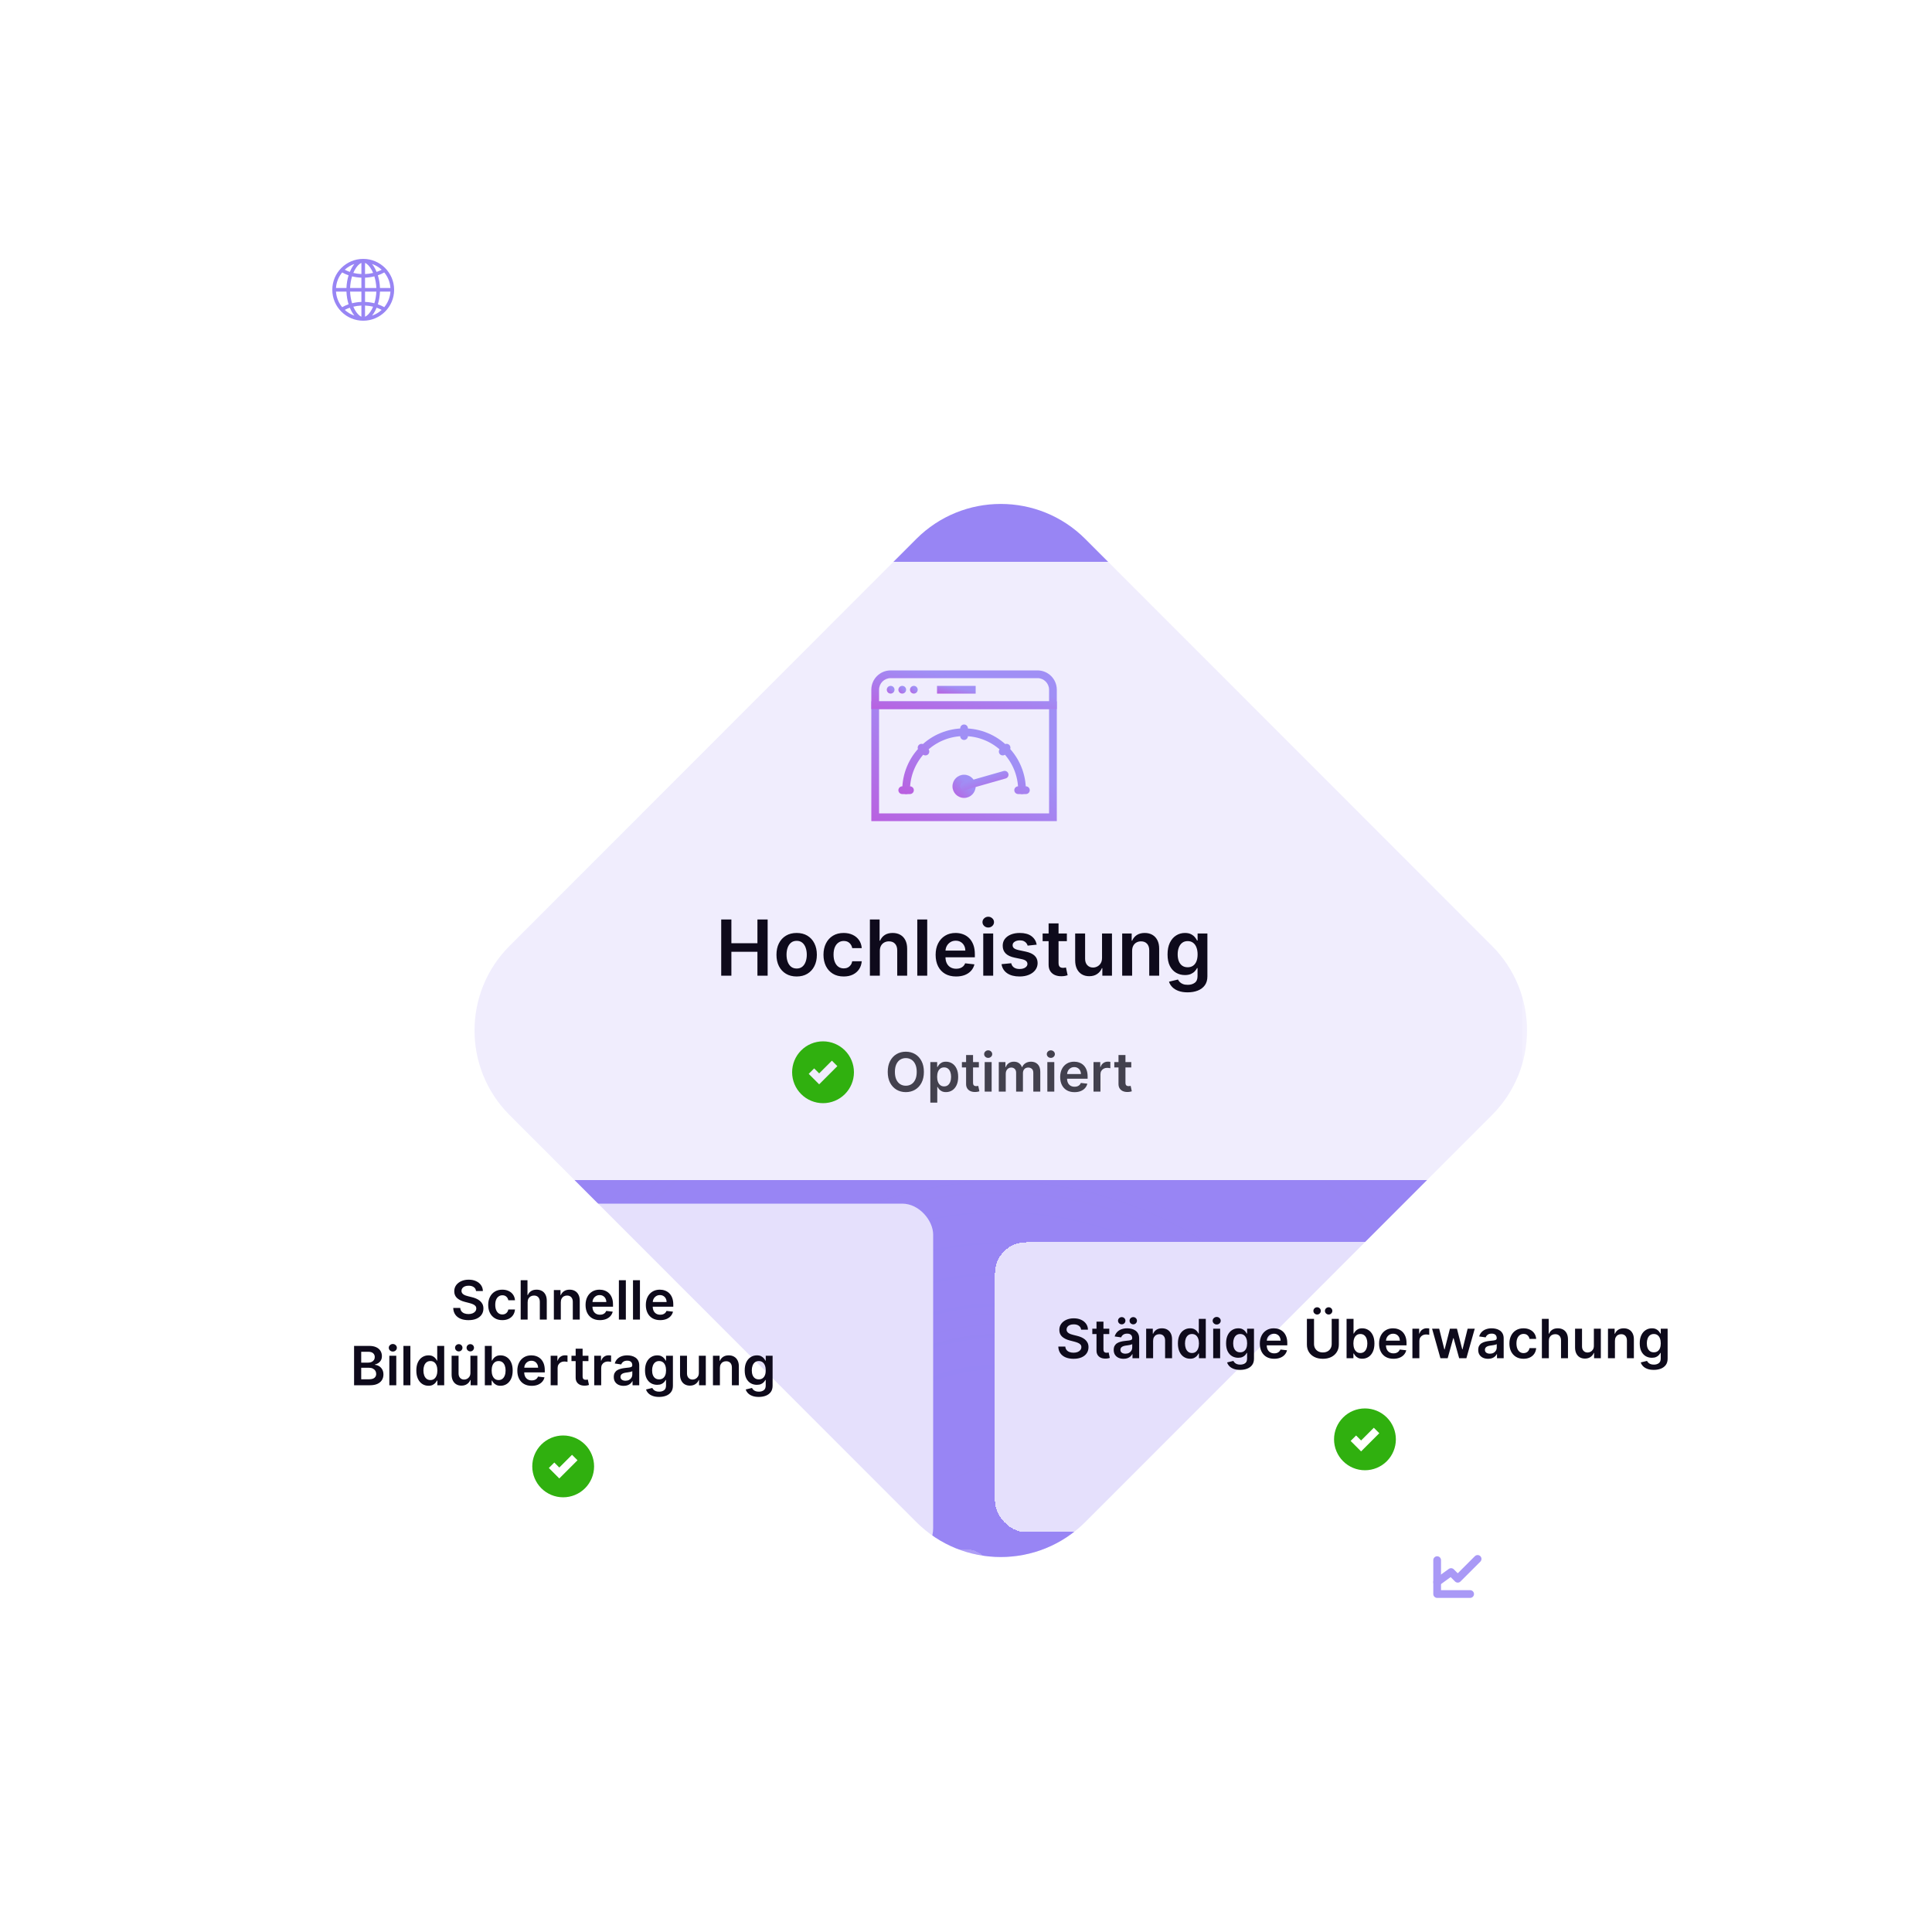 <?xml version="1.0" encoding="UTF-8"?> <svg xmlns="http://www.w3.org/2000/svg" width="500" height="500" viewBox="0 0 500 500" fill="none"><g clip-path="url(#clip0_23_244442)"><g clip-path="url(#clip1_23_244442)"><g opacity="0.6"><g filter="url(#filter0_f_23_244442)"><path d="M237.132 139.482L131.868 244.805C119.791 256.889 119.791 276.482 131.868 288.566L237.132 393.889C249.209 405.973 268.791 405.973 280.868 393.889L386.132 288.566C398.209 276.482 398.209 256.889 386.132 244.805L280.868 139.482C268.791 127.398 249.209 127.398 237.132 139.482Z" fill="url(#paint0_radial_23_244442)"></path></g><path d="M237.132 139.481L131.868 244.804C119.791 256.888 119.791 276.481 131.868 288.565L237.132 393.888C249.209 405.972 268.791 405.972 280.868 393.888L386.132 288.565C398.209 276.481 398.209 256.888 386.132 244.804L280.868 139.481C268.791 127.397 249.209 127.397 237.132 139.481Z" fill="url(#paint1_radial_23_244442)" fill-opacity="0.8"></path></g><g filter="url(#filter1_bdd_23_244442)"><rect x="394" y="203" width="88" height="140" rx="16.664" fill="url(#paint2_linear_23_244442)" shape-rendering="crispEdges"></rect></g><g filter="url(#filter2_bdd_23_244442)"><rect x="30" y="359" width="88" height="68.444" rx="16.664" fill="url(#paint3_linear_23_244442)" shape-rendering="crispEdges"></rect></g><g filter="url(#filter3_bdd_23_244442)"><rect x="50" y="115.5" width="399" height="160" rx="12" fill="white" fill-opacity="0.85" shape-rendering="crispEdges"></rect><path fill-rule="evenodd" clip-rule="evenodd" d="M225.5 151.5H273.5V182.5H225.5V151.5ZM227.5 153.5V180.5H271.5V153.5H227.5Z" fill="url(#paint4_linear_23_244442)"></path><path fill-rule="evenodd" clip-rule="evenodd" d="M242.5 147.5H252.5V149.5H242.5V147.5Z" fill="url(#paint5_linear_23_244442)"></path><path fill-rule="evenodd" clip-rule="evenodd" d="M230.5 145.5C228.843 145.5 227.5 146.843 227.5 148.5V151.5H271.5V148.5C271.5 146.843 270.157 145.5 268.5 145.5H230.5ZM225.5 148.5C225.5 145.739 227.739 143.5 230.5 143.5H268.5C271.261 143.5 273.5 145.739 273.5 148.5V153.5H225.5V148.5Z" fill="url(#paint6_linear_23_244442)"></path><path fill-rule="evenodd" clip-rule="evenodd" d="M231.5 148.5C231.5 149.052 231.053 149.5 230.5 149.5C229.947 149.5 229.5 149.052 229.5 148.5C229.5 147.947 229.947 147.5 230.5 147.5C231.053 147.5 231.5 147.947 231.5 148.5Z" fill="url(#paint7_linear_23_244442)"></path><path fill-rule="evenodd" clip-rule="evenodd" d="M234.5 148.5C234.5 149.052 234.053 149.5 233.5 149.5C232.947 149.5 232.5 149.052 232.5 148.5C232.5 147.947 232.947 147.5 233.5 147.5C234.053 147.5 234.5 147.947 234.5 148.5Z" fill="url(#paint8_linear_23_244442)"></path><path fill-rule="evenodd" clip-rule="evenodd" d="M237.5 148.5C237.5 149.052 237.053 149.5 236.5 149.5C235.947 149.5 235.5 149.052 235.5 148.5C235.5 147.947 235.947 147.5 236.5 147.5C237.053 147.5 237.5 147.947 237.5 148.5Z" fill="url(#paint9_linear_23_244442)"></path><path fill-rule="evenodd" clip-rule="evenodd" d="M243.377 159.718C245.318 158.914 247.399 158.5 249.5 158.5C251.601 158.5 253.682 158.914 255.623 159.718C257.564 160.522 259.328 161.701 260.814 163.186C262.299 164.672 263.478 166.436 264.282 168.377C265.086 170.318 265.5 172.399 265.5 174.5C265.5 175.052 265.052 175.5 264.5 175.5C263.948 175.5 263.5 175.052 263.5 174.5C263.5 172.661 263.138 170.841 262.434 169.142C261.731 167.444 260.7 165.901 259.399 164.601C258.099 163.3 256.556 162.269 254.858 161.566C253.159 160.862 251.339 160.5 249.5 160.5C247.661 160.5 245.841 160.862 244.142 161.566C242.444 162.269 240.901 163.3 239.601 164.601C238.3 165.901 237.269 167.444 236.566 169.142C235.862 170.841 235.5 172.661 235.5 174.5C235.5 175.052 235.052 175.5 234.5 175.5C233.948 175.5 233.5 175.052 233.5 174.5C233.5 172.399 233.914 170.318 234.718 168.377C235.522 166.436 236.701 164.672 238.186 163.186C239.672 161.701 241.436 160.522 243.377 159.718Z" fill="url(#paint10_linear_23_244442)"></path><path d="M233.5 174.5H235.5M263.5 174.5H265.5M249.5 158.5V160.5M238.5 163.5L239.5 164.5M260.5 163.5L259.5 164.5" stroke="url(#paint11_linear_23_244442)" stroke-width="2" stroke-linecap="round"></path><path fill-rule="evenodd" clip-rule="evenodd" d="M252.5 173.5C252.5 175.156 251.159 176.5 249.5 176.5C247.841 176.5 246.5 175.156 246.5 173.5C246.5 171.841 247.841 170.5 249.5 170.5C251.159 170.5 252.5 171.841 252.5 173.5Z" fill="url(#paint12_linear_23_244442)"></path><path d="M249.5 173.5L260 170.5" stroke="url(#paint13_linear_23_244442)" stroke-width="2" stroke-linecap="round"></path><path d="M186.648 222.5V207.955H189.282V214.112H196.023V207.955H198.665V222.5H196.023V216.321H189.282V222.5H186.648ZM206.175 222.713C205.11 222.713 204.187 222.479 203.405 222.01C202.624 221.541 202.018 220.885 201.587 220.043C201.161 219.2 200.948 218.215 200.948 217.088C200.948 215.961 201.161 214.974 201.587 214.126C202.018 213.279 202.624 212.621 203.405 212.152C204.187 211.683 205.11 211.449 206.175 211.449C207.241 211.449 208.164 211.683 208.945 212.152C209.726 212.621 210.33 213.279 210.756 214.126C211.187 214.974 211.403 215.961 211.403 217.088C211.403 218.215 211.187 219.2 210.756 220.043C210.33 220.885 209.726 221.541 208.945 222.01C208.164 222.479 207.241 222.713 206.175 222.713ZM206.189 220.653C206.767 220.653 207.25 220.495 207.638 220.178C208.027 219.856 208.315 219.425 208.505 218.885C208.699 218.345 208.796 217.744 208.796 217.081C208.796 216.413 208.699 215.81 208.505 215.27C208.315 214.725 208.027 214.292 207.638 213.97C207.25 213.648 206.767 213.487 206.189 213.487C205.598 213.487 205.105 213.648 204.712 213.97C204.324 214.292 204.033 214.725 203.839 215.27C203.649 215.81 203.555 216.413 203.555 217.081C203.555 217.744 203.649 218.345 203.839 218.885C204.033 219.425 204.324 219.856 204.712 220.178C205.105 220.495 205.598 220.653 206.189 220.653ZM218.343 222.713C217.254 222.713 216.319 222.474 215.538 221.996C214.761 221.518 214.162 220.857 213.741 220.014C213.324 219.167 213.116 218.191 213.116 217.088C213.116 215.98 213.329 215.002 213.755 214.155C214.181 213.303 214.783 212.64 215.559 212.166C216.34 211.688 217.264 211.449 218.329 211.449C219.214 211.449 219.998 211.612 220.68 211.939C221.366 212.261 221.913 212.718 222.32 213.31C222.728 213.897 222.96 214.583 223.017 215.369H220.559C220.46 214.844 220.223 214.406 219.849 214.055C219.48 213.7 218.985 213.523 218.365 213.523C217.839 213.523 217.377 213.665 216.98 213.949C216.582 214.228 216.272 214.631 216.049 215.156C215.831 215.682 215.722 216.312 215.722 217.045C215.722 217.789 215.831 218.428 216.049 218.963C216.267 219.493 216.572 219.903 216.965 220.192C217.363 220.476 217.829 220.618 218.365 220.618C218.743 220.618 219.082 220.547 219.38 220.405C219.683 220.258 219.936 220.047 220.14 219.773C220.344 219.498 220.483 219.164 220.559 218.771H223.017C222.955 219.543 222.728 220.227 222.335 220.824C221.942 221.416 221.407 221.88 220.73 222.216C220.052 222.547 219.257 222.713 218.343 222.713ZM227.699 216.108V222.5H225.128V207.955H227.642V213.445H227.77C228.025 212.829 228.421 212.344 228.956 211.989C229.496 211.629 230.182 211.449 231.015 211.449C231.773 211.449 232.434 211.607 232.997 211.925C233.56 212.242 233.996 212.706 234.304 213.317C234.616 213.928 234.773 214.673 234.773 215.554V222.5H232.202V215.952C232.202 215.218 232.012 214.647 231.633 214.24C231.259 213.828 230.734 213.622 230.057 213.622C229.602 213.622 229.195 213.722 228.835 213.92C228.48 214.115 228.201 214.396 227.997 214.766C227.798 215.135 227.699 215.582 227.699 216.108ZM239.964 207.955V222.5H237.393V207.955H239.964ZM247.438 222.713C246.344 222.713 245.399 222.486 244.604 222.031C243.813 221.572 243.205 220.923 242.779 220.085C242.352 219.242 242.139 218.25 242.139 217.109C242.139 215.987 242.352 215.002 242.779 214.155C243.209 213.303 243.811 212.64 244.583 212.166C245.354 211.688 246.261 211.449 247.303 211.449C247.975 211.449 248.61 211.558 249.206 211.776C249.807 211.989 250.338 212.32 250.797 212.77C251.261 213.22 251.626 213.793 251.891 214.489C252.156 215.18 252.289 216.004 252.289 216.96V217.749H243.347V216.016H249.824C249.819 215.523 249.713 215.085 249.504 214.702C249.296 214.313 249.005 214.008 248.631 213.786C248.262 213.563 247.831 213.452 247.338 213.452C246.813 213.452 246.351 213.58 245.953 213.835C245.556 214.086 245.245 214.418 245.023 214.83C244.805 215.237 244.694 215.684 244.689 216.172V217.685C244.689 218.319 244.805 218.864 245.037 219.318C245.269 219.768 245.593 220.114 246.01 220.355C246.427 220.592 246.914 220.71 247.473 220.71C247.847 220.71 248.186 220.658 248.489 220.554C248.792 220.445 249.055 220.286 249.277 220.078C249.5 219.87 249.668 219.612 249.781 219.304L252.182 219.574C252.03 220.208 251.742 220.762 251.316 221.236C250.894 221.705 250.354 222.069 249.696 222.33C249.038 222.585 248.285 222.713 247.438 222.713ZM254.464 222.5V211.591H257.035V222.5H254.464ZM255.756 210.043C255.349 210.043 254.999 209.908 254.705 209.638C254.412 209.363 254.265 209.034 254.265 208.651C254.265 208.262 254.412 207.933 254.705 207.663C254.999 207.389 255.349 207.251 255.756 207.251C256.168 207.251 256.519 207.389 256.807 207.663C257.101 207.933 257.248 208.262 257.248 208.651C257.248 209.034 257.101 209.363 256.807 209.638C256.519 209.908 256.168 210.043 255.756 210.043ZM268.301 214.474L265.957 214.73C265.891 214.493 265.775 214.271 265.609 214.062C265.448 213.854 265.23 213.686 264.955 213.558C264.681 213.43 264.345 213.366 263.947 213.366C263.412 213.366 262.962 213.482 262.597 213.714C262.238 213.946 262.06 214.247 262.065 214.616C262.06 214.934 262.176 215.192 262.413 215.391C262.654 215.589 263.052 215.753 263.606 215.881L265.467 216.278C266.499 216.501 267.266 216.854 267.768 217.337C268.275 217.82 268.53 218.452 268.535 219.233C268.53 219.92 268.329 220.526 267.931 221.051C267.538 221.572 266.991 221.979 266.291 222.273C265.59 222.566 264.785 222.713 263.876 222.713C262.541 222.713 261.466 222.434 260.651 221.875C259.837 221.312 259.352 220.528 259.195 219.524L261.703 219.283C261.816 219.775 262.058 220.147 262.427 220.398C262.796 220.649 263.277 220.774 263.869 220.774C264.48 220.774 264.97 220.649 265.339 220.398C265.713 220.147 265.9 219.837 265.9 219.467C265.9 219.155 265.779 218.897 265.538 218.693C265.301 218.49 264.932 218.333 264.43 218.224L262.569 217.834C261.523 217.616 260.749 217.249 260.247 216.733C259.745 216.212 259.496 215.554 259.501 214.759C259.496 214.086 259.678 213.504 260.048 213.011C260.422 212.514 260.94 212.131 261.603 211.861C262.271 211.586 263.04 211.449 263.911 211.449C265.19 211.449 266.196 211.721 266.93 212.266C267.669 212.81 268.125 213.546 268.301 214.474ZM276.102 211.591V213.58H269.831V211.591H276.102ZM271.379 208.977H273.95V219.219C273.95 219.564 274.003 219.83 274.107 220.014C274.216 220.194 274.358 220.317 274.533 220.384C274.708 220.45 274.902 220.483 275.115 220.483C275.276 220.483 275.423 220.471 275.556 220.447C275.693 220.424 275.797 220.402 275.868 220.384L276.301 222.393C276.164 222.441 275.968 222.493 275.712 222.55C275.461 222.607 275.153 222.64 274.789 222.649C274.145 222.668 273.565 222.571 273.048 222.358C272.532 222.14 272.123 221.804 271.82 221.349C271.521 220.895 271.375 220.327 271.379 219.645V208.977ZM285.206 217.912V211.591H287.777V222.5H285.284V220.561H285.17C284.924 221.172 284.519 221.671 283.956 222.06C283.397 222.448 282.708 222.642 281.889 222.642C281.174 222.642 280.542 222.483 279.993 222.166C279.448 221.844 279.022 221.378 278.714 220.767C278.407 220.152 278.253 219.408 278.253 218.537V211.591H280.824V218.139C280.824 218.83 281.013 219.38 281.392 219.787C281.771 220.194 282.268 220.398 282.883 220.398C283.262 220.398 283.629 220.305 283.984 220.121C284.339 219.936 284.631 219.661 284.858 219.297C285.09 218.928 285.206 218.466 285.206 217.912ZM292.992 216.108V222.5H290.421V211.591H292.878V213.445H293.006C293.257 212.834 293.657 212.348 294.206 211.989C294.76 211.629 295.444 211.449 296.259 211.449C297.012 211.449 297.667 211.61 298.226 211.932C298.789 212.254 299.225 212.72 299.533 213.331C299.845 213.942 299.999 214.683 299.994 215.554V222.5H297.423V215.952C297.423 215.223 297.234 214.652 296.855 214.24C296.481 213.828 295.963 213.622 295.3 213.622C294.85 213.622 294.45 213.722 294.1 213.92C293.754 214.115 293.482 214.396 293.283 214.766C293.089 215.135 292.992 215.582 292.992 216.108ZM307.352 226.818C306.429 226.818 305.636 226.693 304.973 226.442C304.31 226.196 303.778 225.864 303.375 225.447C302.973 225.031 302.693 224.569 302.537 224.062L304.852 223.501C304.957 223.714 305.108 223.925 305.307 224.134C305.506 224.347 305.773 224.522 306.11 224.659C306.45 224.801 306.879 224.872 307.395 224.872C308.124 224.872 308.728 224.695 309.206 224.339C309.684 223.989 309.923 223.411 309.923 222.607V220.54H309.796C309.663 220.805 309.469 221.077 309.213 221.357C308.962 221.636 308.628 221.87 308.212 222.06C307.8 222.249 307.281 222.344 306.656 222.344C305.818 222.344 305.058 222.147 304.377 221.754C303.7 221.357 303.16 220.765 302.757 219.979C302.36 219.188 302.161 218.198 302.161 217.01C302.161 215.812 302.36 214.801 302.757 213.977C303.16 213.149 303.702 212.521 304.384 212.095C305.066 211.664 305.825 211.449 306.664 211.449C307.303 211.449 307.828 211.558 308.24 211.776C308.657 211.989 308.988 212.247 309.235 212.55C309.481 212.848 309.668 213.13 309.796 213.395H309.938V211.591H312.473V222.678C312.473 223.61 312.251 224.382 311.806 224.993C311.36 225.604 310.752 226.061 309.98 226.364C309.209 226.667 308.333 226.818 307.352 226.818ZM307.374 220.327C307.918 220.327 308.382 220.194 308.766 219.929C309.149 219.664 309.441 219.283 309.639 218.786C309.838 218.288 309.938 217.692 309.938 216.996C309.938 216.309 309.838 215.708 309.639 215.192C309.445 214.676 309.156 214.276 308.773 213.991C308.394 213.703 307.928 213.558 307.374 213.558C306.801 213.558 306.323 213.707 305.939 214.006C305.556 214.304 305.267 214.714 305.073 215.234C304.878 215.75 304.781 216.338 304.781 216.996C304.781 217.663 304.878 218.248 305.073 218.75C305.271 219.247 305.563 219.635 305.946 219.915C306.334 220.189 306.81 220.327 307.374 220.327Z" fill="#0E0A1B"></path><path d="M213 255.5C210.878 255.5 208.843 254.657 207.343 253.157C205.843 251.657 205 249.622 205 247.5C205 245.378 205.843 243.343 207.343 241.843C208.843 240.343 210.878 239.5 213 239.5C215.122 239.5 217.157 240.343 218.657 241.843C220.157 243.343 221 245.378 221 247.5C221 249.622 220.157 251.657 218.657 253.157C217.157 254.657 215.122 255.5 213 255.5ZM210.707 246.5L209.293 247.914L212 250.621L216.707 245.914L215.293 244.5L212 247.793L210.707 246.5Z" fill="#30B00F"></path><path d="M239.102 247.409C239.102 248.506 238.897 249.446 238.486 250.228C238.078 251.007 237.521 251.603 236.815 252.018C236.113 252.432 235.316 252.639 234.424 252.639C233.532 252.639 232.734 252.432 232.028 252.018C231.325 251.6 230.768 251.002 230.357 250.223C229.95 249.441 229.746 248.503 229.746 247.409C229.746 246.312 229.95 245.374 230.357 244.595C230.768 243.813 231.325 243.215 232.028 242.8C232.734 242.386 233.532 242.179 234.424 242.179C235.316 242.179 236.113 242.386 236.815 242.8C237.521 243.215 238.078 243.813 238.486 244.595C238.897 245.374 239.102 246.312 239.102 247.409ZM237.248 247.409C237.248 246.637 237.127 245.986 236.885 245.455C236.646 244.922 236.315 244.519 235.891 244.247C235.466 243.972 234.978 243.835 234.424 243.835C233.871 243.835 233.382 243.972 232.957 244.247C232.533 244.519 232.2 244.922 231.958 245.455C231.719 245.986 231.6 246.637 231.6 247.409C231.6 248.181 231.719 248.834 231.958 249.368C232.2 249.898 232.533 250.301 232.957 250.576C233.382 250.848 233.871 250.984 234.424 250.984C234.978 250.984 235.466 250.848 235.891 250.576C236.315 250.301 236.646 249.898 236.885 249.368C237.127 248.834 237.248 248.181 237.248 247.409ZM240.767 255.364V244.864H242.536V246.126H242.641C242.734 245.941 242.865 245.744 243.034 245.535C243.203 245.323 243.431 245.142 243.72 244.993C244.008 244.84 244.376 244.764 244.823 244.764C245.413 244.764 245.945 244.915 246.419 245.217C246.896 245.515 247.274 245.957 247.553 246.544C247.834 247.127 247.975 247.843 247.975 248.692C247.975 249.53 247.838 250.243 247.563 250.83C247.288 251.416 246.913 251.864 246.439 252.172C245.965 252.48 245.428 252.634 244.828 252.634C244.391 252.634 244.028 252.561 243.74 252.415C243.451 252.27 243.219 252.094 243.044 251.888C242.871 251.68 242.737 251.482 242.641 251.297H242.566V255.364H240.767ZM242.531 248.682C242.531 249.176 242.601 249.608 242.74 249.979C242.883 250.351 243.087 250.641 243.352 250.849C243.62 251.055 243.945 251.158 244.326 251.158C244.724 251.158 245.057 251.052 245.325 250.839C245.594 250.624 245.796 250.331 245.932 249.96C246.071 249.585 246.141 249.159 246.141 248.682C246.141 248.208 246.073 247.787 245.937 247.419C245.801 247.051 245.599 246.763 245.33 246.554C245.062 246.345 244.727 246.241 244.326 246.241C243.942 246.241 243.615 246.342 243.347 246.544C243.078 246.746 242.874 247.03 242.735 247.394C242.599 247.759 242.531 248.188 242.531 248.682ZM253.33 244.864V246.256H248.94V244.864H253.33ZM250.024 243.034H251.823V250.203C251.823 250.445 251.86 250.631 251.933 250.76C252.009 250.886 252.108 250.972 252.231 251.018C252.354 251.065 252.49 251.088 252.639 251.088C252.751 251.088 252.854 251.08 252.947 251.063C253.043 251.047 253.116 251.032 253.166 251.018L253.469 252.425C253.373 252.459 253.235 252.495 253.056 252.535C252.881 252.575 252.665 252.598 252.41 252.604C251.959 252.618 251.553 252.55 251.192 252.401C250.831 252.248 250.544 252.013 250.332 251.695C250.123 251.376 250.02 250.979 250.024 250.501V243.034ZM254.835 252.5V244.864H256.635V252.5H254.835ZM255.74 243.78C255.455 243.78 255.209 243.685 255.004 243.496C254.798 243.304 254.696 243.074 254.696 242.805C254.696 242.534 254.798 242.303 255.004 242.114C255.209 241.922 255.455 241.826 255.74 241.826C256.028 241.826 256.273 241.922 256.475 242.114C256.681 242.303 256.784 242.534 256.784 242.805C256.784 243.074 256.681 243.304 256.475 243.496C256.273 243.685 256.028 243.78 255.74 243.78ZM258.485 252.5V244.864H260.205V246.161H260.295C260.454 245.724 260.718 245.382 261.085 245.137C261.453 244.888 261.892 244.764 262.403 244.764C262.92 244.764 263.356 244.89 263.71 245.142C264.068 245.391 264.32 245.73 264.466 246.161H264.546C264.715 245.737 265 245.399 265.401 245.147C265.805 244.892 266.284 244.764 266.838 244.764C267.54 244.764 268.114 244.986 268.558 245.43C269.002 245.875 269.224 246.522 269.224 247.374V252.5H267.419V247.653C267.419 247.179 267.293 246.832 267.041 246.614C266.789 246.392 266.481 246.281 266.117 246.281C265.682 246.281 265.343 246.416 265.097 246.688C264.856 246.957 264.735 247.306 264.735 247.737V252.5H262.97V247.578C262.97 247.184 262.85 246.869 262.612 246.634C262.376 246.398 262.068 246.281 261.687 246.281C261.428 246.281 261.193 246.347 260.981 246.479C260.769 246.609 260.6 246.793 260.474 247.031C260.348 247.267 260.285 247.542 260.285 247.857V252.5H258.485ZM271.05 252.5V244.864H272.849V252.5H271.05ZM271.955 243.78C271.67 243.78 271.424 243.685 271.219 243.496C271.013 243.304 270.911 243.074 270.911 242.805C270.911 242.534 271.013 242.303 271.219 242.114C271.424 241.922 271.67 241.826 271.955 241.826C272.243 241.826 272.488 241.922 272.69 242.114C272.896 242.303 272.999 242.534 272.999 242.805C272.999 243.074 272.896 243.304 272.69 243.496C272.488 243.685 272.243 243.78 271.955 243.78ZM278.081 252.649C277.315 252.649 276.654 252.49 276.097 252.172C275.544 251.85 275.118 251.396 274.819 250.81C274.521 250.22 274.372 249.525 274.372 248.727C274.372 247.941 274.521 247.252 274.819 246.658C275.121 246.062 275.542 245.598 276.082 245.266C276.622 244.932 277.257 244.764 277.986 244.764C278.457 244.764 278.901 244.84 279.319 244.993C279.74 245.142 280.111 245.374 280.432 245.689C280.757 246.004 281.012 246.405 281.198 246.892C281.384 247.376 281.476 247.953 281.476 248.622V249.174H275.217V247.961H279.751C279.748 247.616 279.673 247.31 279.528 247.041C279.382 246.769 279.178 246.556 278.916 246.4C278.657 246.244 278.356 246.166 278.011 246.166C277.643 246.166 277.32 246.256 277.042 246.435C276.763 246.61 276.546 246.842 276.39 247.131C276.238 247.416 276.16 247.729 276.157 248.07V249.129C276.157 249.573 276.238 249.955 276.4 250.273C276.563 250.588 276.79 250.83 277.081 250.999C277.373 251.164 277.715 251.247 278.106 251.247C278.367 251.247 278.604 251.211 278.817 251.138C279.029 251.062 279.213 250.951 279.368 250.805C279.524 250.659 279.642 250.478 279.721 250.263L281.402 250.452C281.296 250.896 281.094 251.284 280.795 251.615C280.5 251.943 280.122 252.198 279.662 252.381C279.201 252.56 278.674 252.649 278.081 252.649ZM282.999 252.5V244.864H284.744V246.136H284.824C284.963 245.696 285.201 245.356 285.539 245.117C285.881 244.875 286.27 244.754 286.708 244.754C286.807 244.754 286.918 244.759 287.041 244.769C287.167 244.776 287.271 244.787 287.354 244.804V246.46C287.278 246.433 287.157 246.41 286.991 246.39C286.829 246.367 286.671 246.355 286.519 246.355C286.191 246.355 285.896 246.426 285.634 246.569C285.375 246.708 285.172 246.902 285.022 247.151C284.873 247.399 284.799 247.686 284.799 248.011V252.5H282.999ZM292.773 244.864V246.256H288.383V244.864H292.773ZM289.467 243.034H291.267V250.203C291.267 250.445 291.303 250.631 291.376 250.76C291.452 250.886 291.552 250.972 291.674 251.018C291.797 251.065 291.933 251.088 292.082 251.088C292.195 251.088 292.297 251.08 292.39 251.063C292.486 251.047 292.559 251.032 292.609 251.018L292.912 252.425C292.816 252.459 292.679 252.495 292.5 252.535C292.324 252.575 292.109 252.598 291.853 252.604C291.403 252.618 290.997 252.55 290.635 252.401C290.274 252.248 289.987 252.013 289.775 251.695C289.566 251.376 289.464 250.979 289.467 250.501V243.034Z" fill="#43414E"></path></g><g filter="url(#filter4_dd_23_244442)"><rect x="50" y="291.5" width="191.5" height="92" rx="8" fill="white" fill-opacity="0.75"></rect><path d="M123.194 314.117C123.147 313.683 122.952 313.345 122.607 313.103C122.266 312.861 121.822 312.74 121.275 312.74C120.89 312.74 120.561 312.798 120.286 312.914C120.01 313.03 119.8 313.187 119.654 313.386C119.508 313.585 119.434 313.812 119.43 314.067C119.43 314.28 119.478 314.464 119.575 314.619C119.674 314.775 119.808 314.908 119.977 315.017C120.146 315.123 120.334 315.213 120.539 315.286C120.745 315.358 120.952 315.42 121.161 315.469L122.115 315.708C122.5 315.798 122.869 315.919 123.224 316.071C123.582 316.223 123.902 316.416 124.183 316.648C124.468 316.88 124.694 317.16 124.859 317.488C125.025 317.816 125.108 318.201 125.108 318.641C125.108 319.238 124.955 319.763 124.651 320.217C124.346 320.668 123.905 321.021 123.328 321.276C122.755 321.528 122.06 321.654 121.245 321.654C120.453 321.654 119.765 321.531 119.182 321.286C118.602 321.041 118.148 320.683 117.82 320.212C117.495 319.742 117.319 319.168 117.293 318.492H119.107C119.134 318.847 119.243 319.142 119.435 319.377C119.628 319.612 119.878 319.788 120.186 319.904C120.498 320.02 120.846 320.078 121.23 320.078C121.631 320.078 121.982 320.018 122.284 319.899C122.589 319.777 122.828 319.607 123 319.392C123.172 319.173 123.26 318.918 123.263 318.626C123.26 318.361 123.182 318.143 123.03 317.97C122.877 317.795 122.664 317.649 122.388 317.533C122.117 317.413 121.799 317.307 121.434 317.214L120.276 316.916C119.437 316.701 118.774 316.374 118.287 315.937C117.803 315.496 117.561 314.911 117.561 314.182C117.561 313.582 117.723 313.057 118.048 312.606C118.376 312.155 118.822 311.805 119.386 311.557C119.949 311.305 120.587 311.179 121.3 311.179C122.022 311.179 122.655 311.305 123.199 311.557C123.746 311.805 124.175 312.152 124.487 312.596C124.798 313.037 124.959 313.544 124.969 314.117H123.194ZM130.004 321.649C129.241 321.649 128.587 321.482 128.04 321.147C127.496 320.812 127.077 320.35 126.782 319.76C126.49 319.167 126.345 318.484 126.345 317.712C126.345 316.936 126.494 316.252 126.792 315.658C127.09 315.062 127.511 314.598 128.055 314.266C128.602 313.932 129.248 313.764 129.994 313.764C130.614 313.764 131.162 313.879 131.639 314.107C132.12 314.333 132.503 314.652 132.788 315.067C133.073 315.478 133.235 315.958 133.275 316.509H131.555C131.485 316.141 131.32 315.834 131.058 315.589C130.799 315.34 130.453 315.216 130.019 315.216C129.651 315.216 129.328 315.315 129.049 315.514C128.771 315.71 128.554 315.991 128.398 316.359C128.245 316.727 128.169 317.168 128.169 317.682C128.169 318.202 128.245 318.65 128.398 319.024C128.55 319.395 128.764 319.682 129.039 319.884C129.318 320.083 129.644 320.183 130.019 320.183C130.284 320.183 130.521 320.133 130.73 320.033C130.942 319.931 131.119 319.783 131.262 319.591C131.404 319.399 131.502 319.165 131.555 318.89H133.275C133.232 319.43 133.073 319.909 132.798 320.327C132.523 320.741 132.148 321.066 131.674 321.301C131.2 321.533 130.643 321.649 130.004 321.649ZM136.553 317.026V321.5H134.753V311.318H136.513V315.161H136.602C136.781 314.73 137.058 314.391 137.433 314.142C137.81 313.89 138.291 313.764 138.874 313.764C139.405 313.764 139.867 313.875 140.261 314.097C140.656 314.319 140.961 314.644 141.176 315.072C141.395 315.499 141.504 316.021 141.504 316.638V321.5H139.705V316.916C139.705 316.402 139.572 316.003 139.307 315.718C139.045 315.43 138.677 315.286 138.203 315.286C137.885 315.286 137.6 315.355 137.348 315.494C137.099 315.63 136.904 315.827 136.761 316.086C136.622 316.344 136.553 316.658 136.553 317.026ZM145.138 317.026V321.5H143.339V313.864H145.059V315.161H145.148C145.324 314.734 145.604 314.394 145.989 314.142C146.376 313.89 146.855 313.764 147.425 313.764C147.952 313.764 148.411 313.877 148.803 314.102C149.197 314.328 149.502 314.654 149.717 315.082C149.936 315.509 150.044 316.028 150.04 316.638V321.5H148.241V316.916C148.241 316.406 148.108 316.006 147.843 315.718C147.581 315.43 147.218 315.286 146.754 315.286C146.439 315.286 146.159 315.355 145.914 315.494C145.672 315.63 145.482 315.827 145.342 316.086C145.206 316.344 145.138 316.658 145.138 317.026ZM155.251 321.649C154.485 321.649 153.824 321.49 153.267 321.172C152.714 320.85 152.288 320.396 151.989 319.81C151.691 319.22 151.542 318.525 151.542 317.727C151.542 316.941 151.691 316.252 151.989 315.658C152.291 315.062 152.712 314.598 153.252 314.266C153.792 313.932 154.427 313.764 155.156 313.764C155.627 313.764 156.071 313.84 156.489 313.993C156.91 314.142 157.281 314.374 157.602 314.689C157.927 315.004 158.182 315.405 158.368 315.892C158.554 316.376 158.646 316.953 158.646 317.622V318.174H152.387V316.961H156.921C156.918 316.616 156.843 316.31 156.697 316.041C156.552 315.769 156.348 315.556 156.086 315.4C155.827 315.244 155.526 315.166 155.181 315.166C154.813 315.166 154.49 315.256 154.212 315.435C153.933 315.61 153.716 315.842 153.56 316.131C153.408 316.416 153.33 316.729 153.327 317.07V318.129C153.327 318.573 153.408 318.955 153.57 319.273C153.733 319.588 153.96 319.83 154.251 319.999C154.543 320.164 154.884 320.247 155.276 320.247C155.537 320.247 155.774 320.211 155.987 320.138C156.199 320.062 156.383 319.951 156.538 319.805C156.694 319.659 156.812 319.478 156.891 319.263L158.572 319.452C158.466 319.896 158.263 320.284 157.965 320.615C157.67 320.943 157.292 321.198 156.832 321.381C156.371 321.56 155.844 321.649 155.251 321.649ZM161.969 311.318V321.5H160.169V311.318H161.969ZM165.619 311.318V321.5H163.819V311.318H165.619ZM170.85 321.649C170.085 321.649 169.423 321.49 168.867 321.172C168.313 320.85 167.887 320.396 167.589 319.81C167.291 319.22 167.142 318.525 167.142 317.727C167.142 316.941 167.291 316.252 167.589 315.658C167.891 315.062 168.311 314.598 168.852 314.266C169.392 313.932 170.027 313.764 170.756 313.764C171.227 313.764 171.671 313.84 172.088 313.993C172.509 314.142 172.88 314.374 173.202 314.689C173.527 315.004 173.782 315.405 173.968 315.892C174.153 316.376 174.246 316.953 174.246 317.622V318.174H167.987V316.961H172.521C172.517 316.616 172.443 316.31 172.297 316.041C172.151 315.769 171.947 315.556 171.686 315.4C171.427 315.244 171.125 315.166 170.781 315.166C170.413 315.166 170.09 315.256 169.811 315.435C169.533 315.61 169.316 315.842 169.16 316.131C169.008 316.416 168.93 316.729 168.926 317.07V318.129C168.926 318.573 169.008 318.955 169.17 319.273C169.332 319.588 169.559 319.83 169.851 319.999C170.143 320.164 170.484 320.247 170.875 320.247C171.137 320.247 171.374 320.211 171.586 320.138C171.798 320.062 171.982 319.951 172.138 319.805C172.294 319.659 172.411 319.478 172.491 319.263L174.171 319.452C174.065 319.896 173.863 320.284 173.565 320.615C173.27 320.943 172.892 321.198 172.431 321.381C171.971 321.56 171.444 321.649 170.85 321.649ZM91.636 338.5V328.318H95.534C96.27 328.318 96.881 328.434 97.368 328.666C97.859 328.895 98.225 329.208 98.467 329.606C98.712 330.004 98.835 330.454 98.835 330.958C98.835 331.372 98.755 331.727 98.596 332.022C98.437 332.314 98.224 332.551 97.955 332.733C97.686 332.915 97.387 333.046 97.055 333.126V333.225C97.416 333.245 97.763 333.356 98.094 333.558C98.429 333.757 98.702 334.039 98.915 334.403C99.127 334.768 99.233 335.209 99.233 335.726C99.233 336.253 99.105 336.727 98.85 337.148C98.595 337.565 98.21 337.895 97.697 338.137C97.183 338.379 96.536 338.5 95.757 338.5H91.636ZM93.481 336.959H95.464C96.134 336.959 96.616 336.831 96.911 336.576C97.209 336.317 97.358 335.986 97.358 335.582C97.358 335.28 97.284 335.008 97.135 334.766C96.986 334.521 96.773 334.329 96.498 334.19C96.223 334.047 95.895 333.976 95.514 333.976H93.481V336.959ZM93.481 332.648H95.305C95.623 332.648 95.91 332.59 96.165 332.474C96.42 332.355 96.621 332.188 96.767 331.972C96.916 331.754 96.99 331.495 96.99 331.197C96.99 330.802 96.851 330.478 96.573 330.222C96.298 329.967 95.888 329.839 95.345 329.839H93.481V332.648ZM100.758 338.5V330.864H102.557V338.5H100.758ZM101.663 329.78C101.378 329.78 101.132 329.685 100.927 329.496C100.721 329.304 100.619 329.074 100.619 328.805C100.619 328.534 100.721 328.303 100.927 328.114C101.132 327.922 101.378 327.826 101.663 327.826C101.951 327.826 102.196 327.922 102.398 328.114C102.604 328.303 102.707 328.534 102.707 328.805C102.707 329.074 102.604 329.304 102.398 329.496C102.196 329.685 101.951 329.78 101.663 329.78ZM106.208 328.318V338.5H104.408V328.318H106.208ZM110.892 338.634C110.292 338.634 109.755 338.48 109.282 338.172C108.808 337.864 108.433 337.416 108.158 336.83C107.883 336.243 107.745 335.53 107.745 334.692C107.745 333.843 107.884 333.127 108.163 332.544C108.445 331.957 108.824 331.515 109.301 331.217C109.779 330.915 110.311 330.764 110.897 330.764C111.345 330.764 111.713 330.84 112.001 330.993C112.289 331.142 112.518 331.323 112.687 331.535C112.856 331.744 112.987 331.941 113.08 332.126H113.154V328.318H114.959V338.5H113.189V337.297H113.08C112.987 337.482 112.853 337.68 112.677 337.888C112.501 338.094 112.269 338.27 111.981 338.415C111.693 338.561 111.33 338.634 110.892 338.634ZM111.394 337.158C111.776 337.158 112.1 337.055 112.369 336.849C112.637 336.641 112.841 336.351 112.98 335.979C113.12 335.608 113.189 335.176 113.189 334.682C113.189 334.188 113.12 333.759 112.98 333.394C112.844 333.03 112.642 332.746 112.374 332.544C112.109 332.342 111.782 332.241 111.394 332.241C110.993 332.241 110.659 332.345 110.39 332.554C110.122 332.763 109.92 333.051 109.784 333.419C109.648 333.787 109.58 334.208 109.58 334.682C109.58 335.159 109.648 335.585 109.784 335.96C109.923 336.331 110.127 336.624 110.395 336.839C110.667 337.052 111 337.158 111.394 337.158ZM121.744 335.288V330.864H123.544V338.5H121.799V337.143H121.719C121.547 337.57 121.263 337.92 120.869 338.192C120.478 338.464 119.996 338.599 119.422 338.599C118.922 338.599 118.479 338.488 118.095 338.266C117.714 338.041 117.415 337.714 117.2 337.287C116.985 336.856 116.877 336.336 116.877 335.726V330.864H118.677V335.447C118.677 335.931 118.809 336.316 119.074 336.601C119.339 336.886 119.687 337.028 120.118 337.028C120.383 337.028 120.64 336.964 120.889 336.835C121.138 336.705 121.341 336.513 121.5 336.258C121.663 335.999 121.744 335.676 121.744 335.288ZM118.731 329.74C118.469 329.74 118.242 329.647 118.05 329.462C117.861 329.276 117.767 329.057 117.767 328.805C117.767 328.54 117.861 328.318 118.05 328.139C118.242 327.957 118.469 327.866 118.731 327.866C119 327.866 119.225 327.957 119.407 328.139C119.593 328.318 119.686 328.54 119.686 328.805C119.686 329.057 119.593 329.276 119.407 329.462C119.225 329.647 119 329.74 118.731 329.74ZM121.714 329.74C121.452 329.74 121.225 329.647 121.033 329.462C120.844 329.276 120.75 329.057 120.75 328.805C120.75 328.54 120.844 328.318 121.033 328.139C121.225 327.957 121.452 327.866 121.714 327.866C121.983 327.866 122.208 327.957 122.39 328.139C122.576 328.318 122.669 328.54 122.669 328.805C122.669 329.057 122.576 329.276 122.39 329.462C122.208 329.647 121.983 329.74 121.714 329.74ZM125.474 338.5V328.318H127.274V332.126H127.348C127.441 331.941 127.572 331.744 127.741 331.535C127.91 331.323 128.139 331.142 128.427 330.993C128.715 330.84 129.083 330.764 129.531 330.764C130.121 330.764 130.653 330.915 131.127 331.217C131.604 331.515 131.982 331.957 132.26 332.544C132.542 333.127 132.683 333.843 132.683 334.692C132.683 335.53 132.545 336.243 132.27 336.83C131.995 337.416 131.621 337.864 131.147 338.172C130.673 338.48 130.136 338.634 129.536 338.634C129.098 338.634 128.735 338.561 128.447 338.415C128.159 338.27 127.927 338.094 127.751 337.888C127.579 337.68 127.444 337.482 127.348 337.297H127.244V338.5H125.474ZM127.239 334.682C127.239 335.176 127.309 335.608 127.448 335.979C127.59 336.351 127.794 336.641 128.059 336.849C128.328 337.055 128.652 337.158 129.034 337.158C129.431 337.158 129.764 337.052 130.033 336.839C130.301 336.624 130.504 336.331 130.639 335.96C130.779 335.585 130.848 335.159 130.848 334.682C130.848 334.208 130.78 333.787 130.644 333.419C130.509 333.051 130.306 332.763 130.038 332.554C129.769 332.345 129.435 332.241 129.034 332.241C128.649 332.241 128.323 332.342 128.054 332.544C127.786 332.746 127.582 333.03 127.443 333.394C127.307 333.759 127.239 334.188 127.239 334.682ZM137.593 338.649C136.828 338.649 136.167 338.49 135.61 338.172C135.056 337.85 134.63 337.396 134.332 336.81C134.034 336.22 133.885 335.525 133.885 334.727C133.885 333.941 134.034 333.252 134.332 332.658C134.634 332.062 135.055 331.598 135.595 331.266C136.135 330.932 136.77 330.764 137.499 330.764C137.97 330.764 138.414 330.84 138.831 330.993C139.252 331.142 139.624 331.374 139.945 331.689C140.27 332.004 140.525 332.405 140.711 332.892C140.896 333.376 140.989 333.953 140.989 334.622V335.174H134.73V333.961H139.264C139.261 333.616 139.186 333.31 139.04 333.041C138.894 332.769 138.691 332.556 138.429 332.4C138.17 332.244 137.869 332.166 137.524 332.166C137.156 332.166 136.833 332.256 136.554 332.435C136.276 332.61 136.059 332.842 135.903 333.131C135.751 333.416 135.673 333.729 135.669 334.07V335.129C135.669 335.573 135.751 335.955 135.913 336.273C136.075 336.588 136.303 336.83 136.594 336.999C136.886 337.164 137.227 337.247 137.618 337.247C137.88 337.247 138.117 337.211 138.329 337.138C138.541 337.062 138.725 336.951 138.881 336.805C139.037 336.659 139.155 336.478 139.234 336.263L140.915 336.452C140.808 336.896 140.606 337.284 140.308 337.615C140.013 337.943 139.635 338.198 139.174 338.381C138.714 338.56 138.187 338.649 137.593 338.649ZM142.512 338.5V330.864H144.257V332.136H144.336C144.475 331.696 144.714 331.356 145.052 331.117C145.393 330.875 145.783 330.754 146.22 330.754C146.32 330.754 146.431 330.759 146.554 330.769C146.679 330.776 146.784 330.787 146.867 330.804V332.46C146.791 332.433 146.67 332.41 146.504 332.39C146.341 332.367 146.184 332.355 146.032 332.355C145.703 332.355 145.408 332.426 145.147 332.569C144.888 332.708 144.684 332.902 144.535 333.151C144.386 333.399 144.311 333.686 144.311 334.011V338.5H142.512ZM152.286 330.864V332.256H147.896V330.864H152.286ZM148.98 329.034H150.779V336.203C150.779 336.445 150.816 336.631 150.889 336.76C150.965 336.886 151.064 336.972 151.187 337.018C151.31 337.065 151.446 337.088 151.595 337.088C151.707 337.088 151.81 337.08 151.903 337.063C151.999 337.047 152.072 337.032 152.122 337.018L152.425 338.425C152.329 338.459 152.191 338.495 152.012 338.535C151.837 338.575 151.621 338.598 151.366 338.604C150.915 338.618 150.509 338.55 150.148 338.401C149.787 338.248 149.5 338.013 149.288 337.695C149.079 337.376 148.976 336.979 148.98 336.501V329.034ZM153.791 338.5V330.864H155.536V332.136H155.616C155.755 331.696 155.993 331.356 156.331 331.117C156.673 330.875 157.062 330.754 157.5 330.754C157.599 330.754 157.71 330.759 157.833 330.769C157.959 330.776 158.063 330.787 158.146 330.804V332.46C158.07 332.433 157.949 332.41 157.783 332.39C157.621 332.367 157.463 332.355 157.311 332.355C156.983 332.355 156.688 332.426 156.426 332.569C156.167 332.708 155.964 332.902 155.814 333.151C155.665 333.399 155.591 333.686 155.591 334.011V338.5H153.791ZM161.402 338.654C160.919 338.654 160.483 338.568 160.095 338.396C159.71 338.22 159.406 337.961 159.18 337.62C158.958 337.279 158.847 336.858 158.847 336.357C158.847 335.926 158.927 335.57 159.086 335.288C159.245 335.007 159.462 334.781 159.737 334.612C160.012 334.443 160.322 334.316 160.667 334.229C161.015 334.14 161.374 334.075 161.745 334.036C162.193 333.989 162.556 333.948 162.834 333.911C163.113 333.871 163.315 333.812 163.441 333.732C163.57 333.649 163.635 333.522 163.635 333.349V333.32C163.635 332.945 163.524 332.655 163.302 332.45C163.08 332.244 162.76 332.141 162.342 332.141C161.901 332.141 161.552 332.237 161.293 332.43C161.038 332.622 160.866 332.849 160.776 333.111L159.096 332.872C159.228 332.408 159.447 332.02 159.752 331.709C160.057 331.394 160.43 331.159 160.87 331.003C161.311 330.844 161.799 330.764 162.332 330.764C162.7 330.764 163.066 330.807 163.431 330.893C163.795 330.98 164.129 331.122 164.43 331.321C164.732 331.517 164.974 331.783 165.156 332.121C165.342 332.46 165.434 332.882 165.434 333.389V338.5H163.704V337.451H163.645C163.535 337.663 163.381 337.862 163.182 338.048C162.987 338.23 162.74 338.377 162.441 338.49C162.147 338.599 161.8 338.654 161.402 338.654ZM161.87 337.332C162.231 337.332 162.544 337.26 162.809 337.118C163.075 336.972 163.278 336.78 163.421 336.541C163.567 336.303 163.64 336.042 163.64 335.761V334.861C163.583 334.907 163.487 334.95 163.351 334.99C163.219 335.03 163.07 335.065 162.904 335.094C162.738 335.124 162.574 335.151 162.412 335.174C162.249 335.197 162.108 335.217 161.989 335.234C161.721 335.27 161.48 335.33 161.268 335.413C161.056 335.496 160.889 335.612 160.766 335.761C160.643 335.906 160.582 336.095 160.582 336.327C160.582 336.659 160.703 336.909 160.945 337.078C161.187 337.247 161.495 337.332 161.87 337.332ZM170.565 341.523C169.919 341.523 169.364 341.435 168.9 341.259C168.436 341.087 168.063 340.855 167.781 340.563C167.499 340.272 167.304 339.948 167.194 339.594L168.815 339.201C168.888 339.35 168.994 339.498 169.133 339.643C169.272 339.793 169.46 339.915 169.695 340.011C169.934 340.111 170.234 340.161 170.595 340.161C171.105 340.161 171.528 340.036 171.863 339.788C172.197 339.542 172.365 339.138 172.365 338.575V337.128H172.275C172.182 337.313 172.047 337.504 171.868 337.7C171.692 337.895 171.458 338.059 171.167 338.192C170.878 338.324 170.515 338.391 170.078 338.391C169.491 338.391 168.959 338.253 168.482 337.978C168.008 337.7 167.63 337.285 167.348 336.735C167.07 336.182 166.931 335.489 166.931 334.657C166.931 333.818 167.07 333.111 167.348 332.534C167.63 331.954 168.01 331.515 168.487 331.217C168.964 330.915 169.496 330.764 170.083 330.764C170.53 330.764 170.898 330.84 171.187 330.993C171.478 331.142 171.71 331.323 171.883 331.535C172.055 331.744 172.186 331.941 172.275 332.126H172.375V330.864H174.15V338.624C174.15 339.277 173.994 339.817 173.682 340.245C173.371 340.673 172.945 340.992 172.405 341.205C171.864 341.417 171.251 341.523 170.565 341.523ZM170.58 336.979C170.961 336.979 171.286 336.886 171.554 336.7C171.823 336.515 172.027 336.248 172.166 335.9C172.305 335.552 172.375 335.134 172.375 334.647C172.375 334.166 172.305 333.746 172.166 333.384C172.03 333.023 171.828 332.743 171.559 332.544C171.294 332.342 170.968 332.241 170.58 332.241C170.179 332.241 169.844 332.345 169.576 332.554C169.307 332.763 169.105 333.049 168.969 333.414C168.833 333.775 168.765 334.186 168.765 334.647C168.765 335.114 168.833 335.524 168.969 335.875C169.108 336.223 169.312 336.495 169.581 336.69C169.852 336.883 170.186 336.979 170.58 336.979ZM180.861 335.288V330.864H182.661V338.5H180.916V337.143H180.836C180.664 337.57 180.381 337.92 179.986 338.192C179.595 338.464 179.113 338.599 178.54 338.599C178.039 338.599 177.597 338.488 177.212 338.266C176.831 338.041 176.533 337.714 176.317 337.287C176.102 336.856 175.994 336.336 175.994 335.726V330.864H177.794V335.447C177.794 335.931 177.926 336.316 178.191 336.601C178.457 336.886 178.805 337.028 179.236 337.028C179.501 337.028 179.758 336.964 180.006 336.835C180.255 336.705 180.459 336.513 180.618 336.258C180.78 335.999 180.861 335.676 180.861 335.288ZM186.311 334.026V338.5H184.512V330.864H186.232V332.161H186.321C186.497 331.734 186.777 331.394 187.161 331.142C187.549 330.89 188.028 330.764 188.598 330.764C189.125 330.764 189.584 330.877 189.975 331.102C190.37 331.328 190.675 331.654 190.89 332.082C191.109 332.509 191.217 333.028 191.213 333.638V338.5H189.414V333.916C189.414 333.406 189.281 333.006 189.016 332.718C188.754 332.43 188.391 332.286 187.927 332.286C187.612 332.286 187.332 332.355 187.087 332.494C186.845 332.63 186.654 332.827 186.515 333.086C186.379 333.344 186.311 333.658 186.311 334.026ZM196.364 341.523C195.718 341.523 195.162 341.435 194.698 341.259C194.234 341.087 193.862 340.855 193.58 340.563C193.298 340.272 193.103 339.948 192.993 339.594L194.614 339.201C194.687 339.35 194.793 339.498 194.932 339.643C195.071 339.793 195.259 339.915 195.494 340.011C195.733 340.111 196.032 340.161 196.394 340.161C196.904 340.161 197.327 340.036 197.661 339.788C197.996 339.542 198.164 339.138 198.164 338.575V337.128H198.074C197.981 337.313 197.845 337.504 197.666 337.7C197.491 337.895 197.257 338.059 196.965 338.192C196.677 338.324 196.314 338.391 195.877 338.391C195.29 338.391 194.758 338.253 194.281 337.978C193.807 337.7 193.429 337.285 193.147 336.735C192.869 336.182 192.73 335.489 192.73 334.657C192.73 333.818 192.869 333.111 193.147 332.534C193.429 331.954 193.809 331.515 194.286 331.217C194.763 330.915 195.295 330.764 195.882 330.764C196.329 330.764 196.697 330.84 196.985 330.993C197.277 331.142 197.509 331.323 197.681 331.535C197.854 331.744 197.985 331.941 198.074 332.126H198.174V330.864H199.948V338.624C199.948 339.277 199.793 339.817 199.481 340.245C199.17 340.673 198.744 340.992 198.203 341.205C197.663 341.417 197.05 341.523 196.364 341.523ZM196.379 336.979C196.76 336.979 197.085 336.886 197.353 336.7C197.622 336.515 197.826 336.248 197.965 335.9C198.104 335.552 198.174 335.134 198.174 334.647C198.174 334.166 198.104 333.746 197.965 333.384C197.829 333.023 197.627 332.743 197.358 332.544C197.093 332.342 196.767 332.241 196.379 332.241C195.978 332.241 195.643 332.345 195.375 332.554C195.106 332.763 194.904 333.049 194.768 333.414C194.632 333.775 194.564 334.186 194.564 334.647C194.564 335.114 194.632 335.524 194.768 335.875C194.907 336.223 195.111 336.495 195.38 336.69C195.651 336.883 195.984 336.979 196.379 336.979Z" fill="#0E0A1B"></path><path d="M145.75 367.5C143.628 367.5 141.593 366.657 140.093 365.157C138.593 363.657 137.75 361.622 137.75 359.5C137.75 357.378 138.593 355.343 140.093 353.843C141.593 352.343 143.628 351.5 145.75 351.5C147.872 351.5 149.907 352.343 151.407 353.843C152.907 355.343 153.75 357.378 153.75 359.5C153.75 361.622 152.907 363.657 151.407 365.157C149.907 366.657 147.872 367.5 145.75 367.5ZM143.457 358.5L142.043 359.914L144.75 362.621L149.457 357.914L148.043 356.5L144.75 359.793L143.457 358.5Z" fill="#30B00F"></path></g><g filter="url(#filter5_bdd_23_244442)"><rect x="257.5" y="291.5" width="191.5" height="75" rx="8" fill="white" fill-opacity="0.75" shape-rendering="crispEdges"></rect><path d="M279.788 314.117C279.741 313.683 279.546 313.345 279.201 313.103C278.86 312.861 278.415 312.74 277.869 312.74C277.484 312.74 277.154 312.798 276.879 312.914C276.604 313.03 276.394 313.187 276.248 313.386C276.102 313.585 276.027 313.812 276.024 314.067C276.024 314.28 276.072 314.464 276.168 314.619C276.268 314.775 276.402 314.908 276.571 315.017C276.74 315.123 276.927 315.213 277.133 315.286C277.338 315.358 277.545 315.42 277.754 315.469L278.709 315.708C279.093 315.798 279.463 315.919 279.817 316.071C280.175 316.223 280.495 316.416 280.777 316.648C281.062 316.88 281.287 317.16 281.453 317.488C281.619 317.816 281.702 318.201 281.702 318.641C281.702 319.238 281.549 319.763 281.244 320.217C280.939 320.668 280.499 321.021 279.922 321.276C279.348 321.528 278.654 321.654 277.839 321.654C277.047 321.654 276.359 321.531 275.776 321.286C275.196 321.041 274.741 320.683 274.413 320.212C274.089 319.742 273.913 319.168 273.886 318.492H275.701C275.728 318.847 275.837 319.142 276.029 319.377C276.221 319.612 276.472 319.788 276.78 319.904C277.091 320.02 277.439 320.078 277.824 320.078C278.225 320.078 278.576 320.018 278.878 319.899C279.183 319.777 279.421 319.607 279.594 319.392C279.766 319.173 279.854 318.918 279.857 318.626C279.854 318.361 279.776 318.143 279.624 317.97C279.471 317.795 279.257 317.649 278.982 317.533C278.71 317.413 278.392 317.307 278.028 317.214L276.869 316.916C276.031 316.701 275.368 316.374 274.881 315.937C274.397 315.496 274.155 314.911 274.155 314.182C274.155 313.582 274.317 313.057 274.642 312.606C274.97 312.155 275.416 311.805 275.979 311.557C276.543 311.305 277.181 311.179 277.893 311.179C278.616 311.179 279.249 311.305 279.793 311.557C280.339 311.805 280.769 312.152 281.08 312.596C281.392 313.037 281.553 313.544 281.562 314.117H279.788ZM287.08 313.864V315.256H282.69V313.864H287.08ZM283.774 312.034H285.573V319.203C285.573 319.445 285.61 319.631 285.683 319.76C285.759 319.886 285.858 319.972 285.981 320.018C286.104 320.065 286.24 320.088 286.389 320.088C286.501 320.088 286.604 320.08 286.697 320.063C286.793 320.047 286.866 320.032 286.916 320.018L287.219 321.425C287.123 321.459 286.985 321.495 286.806 321.535C286.631 321.575 286.415 321.598 286.16 321.604C285.709 321.618 285.303 321.55 284.942 321.401C284.581 321.248 284.294 321.013 284.082 320.695C283.873 320.376 283.77 319.979 283.774 319.501V312.034ZM290.782 321.654C290.298 321.654 289.863 321.568 289.475 321.396C289.09 321.22 288.785 320.961 288.56 320.62C288.338 320.279 288.227 319.858 288.227 319.357C288.227 318.926 288.306 318.57 288.466 318.288C288.625 318.007 288.842 317.781 289.117 317.612C289.392 317.443 289.702 317.316 290.047 317.229C290.395 317.14 290.754 317.075 291.125 317.036C291.573 316.989 291.936 316.948 292.214 316.911C292.493 316.871 292.695 316.812 292.821 316.732C292.95 316.649 293.015 316.522 293.015 316.349V316.32C293.015 315.945 292.904 315.655 292.681 315.45C292.459 315.244 292.14 315.141 291.722 315.141C291.281 315.141 290.931 315.237 290.673 315.43C290.418 315.622 290.245 315.849 290.156 316.111L288.475 315.872C288.608 315.408 288.827 315.02 289.132 314.709C289.437 314.394 289.81 314.159 290.25 314.003C290.691 313.844 291.178 313.764 291.712 313.764C292.08 313.764 292.446 313.807 292.811 313.893C293.175 313.98 293.508 314.122 293.81 314.321C294.112 314.517 294.354 314.783 294.536 315.121C294.721 315.46 294.814 315.882 294.814 316.389V321.5H293.084V320.451H293.025C292.915 320.663 292.761 320.862 292.562 321.048C292.367 321.23 292.12 321.377 291.821 321.49C291.526 321.599 291.18 321.654 290.782 321.654ZM291.25 320.332C291.611 320.332 291.924 320.26 292.189 320.118C292.454 319.972 292.658 319.78 292.801 319.541C292.947 319.303 293.02 319.042 293.02 318.761V317.861C292.963 317.907 292.867 317.95 292.731 317.99C292.599 318.03 292.449 318.065 292.284 318.094C292.118 318.124 291.954 318.151 291.792 318.174C291.629 318.197 291.488 318.217 291.369 318.234C291.1 318.27 290.86 318.33 290.648 318.413C290.436 318.496 290.269 318.612 290.146 318.761C290.023 318.906 289.962 319.095 289.962 319.327C289.962 319.659 290.083 319.909 290.325 320.078C290.567 320.247 290.875 320.332 291.25 320.332ZM290.305 312.74C290.043 312.74 289.816 312.647 289.624 312.462C289.435 312.276 289.341 312.057 289.341 311.805C289.341 311.54 289.435 311.318 289.624 311.139C289.816 310.957 290.043 310.866 290.305 310.866C290.574 310.866 290.799 310.957 290.981 311.139C291.167 311.318 291.26 311.54 291.26 311.805C291.26 312.057 291.167 312.276 290.981 312.462C290.799 312.647 290.574 312.74 290.305 312.74ZM293.288 312.74C293.026 312.74 292.799 312.647 292.607 312.462C292.418 312.276 292.324 312.057 292.324 311.805C292.324 311.54 292.418 311.318 292.607 311.139C292.799 310.957 293.026 310.866 293.288 310.866C293.556 310.866 293.782 310.957 293.964 311.139C294.15 311.318 294.243 311.54 294.243 311.805C294.243 312.057 294.15 312.276 293.964 312.462C293.782 312.647 293.556 312.74 293.288 312.74ZM298.424 317.026V321.5H296.624V313.864H298.344V315.161H298.434C298.609 314.734 298.889 314.394 299.274 314.142C299.662 313.89 300.141 313.764 300.711 313.764C301.238 313.764 301.697 313.877 302.088 314.102C302.482 314.328 302.787 314.654 303.002 315.082C303.221 315.509 303.329 316.028 303.326 316.638V321.5H301.526V316.916C301.526 316.406 301.393 316.006 301.128 315.718C300.866 315.43 300.503 315.286 300.039 315.286C299.725 315.286 299.444 315.355 299.199 315.494C298.957 315.63 298.767 315.827 298.627 316.086C298.492 316.344 298.424 316.658 298.424 317.026ZM307.989 321.634C307.389 321.634 306.852 321.48 306.378 321.172C305.904 320.864 305.53 320.416 305.255 319.83C304.98 319.243 304.842 318.53 304.842 317.692C304.842 316.843 304.981 316.127 305.26 315.544C305.541 314.957 305.921 314.515 306.398 314.217C306.875 313.915 307.407 313.764 307.994 313.764C308.441 313.764 308.809 313.84 309.098 313.993C309.386 314.142 309.615 314.323 309.784 314.535C309.953 314.744 310.084 314.941 310.176 315.126H310.251V311.318H312.056V321.5H310.286V320.297H310.176C310.084 320.482 309.949 320.68 309.774 320.888C309.598 321.094 309.366 321.27 309.078 321.415C308.789 321.561 308.426 321.634 307.989 321.634ZM308.491 320.158C308.872 320.158 309.197 320.055 309.466 319.849C309.734 319.641 309.938 319.351 310.077 318.979C310.216 318.608 310.286 318.176 310.286 317.682C310.286 317.188 310.216 316.759 310.077 316.394C309.941 316.03 309.739 315.746 309.471 315.544C309.205 315.342 308.879 315.241 308.491 315.241C308.09 315.241 307.755 315.345 307.487 315.554C307.218 315.763 307.016 316.051 306.88 316.419C306.744 316.787 306.676 317.208 306.676 317.682C306.676 318.159 306.744 318.585 306.88 318.96C307.02 319.331 307.223 319.624 307.492 319.839C307.764 320.052 308.097 320.158 308.491 320.158ZM313.974 321.5V313.864H315.773V321.5H313.974ZM314.878 312.78C314.593 312.78 314.348 312.685 314.143 312.496C313.937 312.304 313.834 312.074 313.834 311.805C313.834 311.534 313.937 311.303 314.143 311.114C314.348 310.922 314.593 310.826 314.878 310.826C315.167 310.826 315.412 310.922 315.614 311.114C315.82 311.303 315.922 311.534 315.922 311.805C315.922 312.074 315.82 312.304 315.614 312.496C315.412 312.685 315.167 312.78 314.878 312.78ZM320.945 324.523C320.299 324.523 319.743 324.435 319.279 324.259C318.815 324.087 318.443 323.855 318.161 323.563C317.879 323.272 317.684 322.948 317.574 322.594L319.195 322.201C319.268 322.35 319.374 322.498 319.513 322.643C319.652 322.793 319.84 322.915 320.075 323.011C320.314 323.111 320.614 323.161 320.975 323.161C321.485 323.161 321.908 323.036 322.243 322.788C322.577 322.542 322.745 322.138 322.745 321.575V320.128H322.655C322.562 320.313 322.426 320.504 322.248 320.7C322.072 320.895 321.838 321.059 321.547 321.192C321.258 321.324 320.895 321.391 320.458 321.391C319.871 321.391 319.339 321.253 318.862 320.978C318.388 320.7 318.01 320.285 317.728 319.735C317.45 319.182 317.311 318.489 317.311 317.657C317.311 316.818 317.45 316.111 317.728 315.534C318.01 314.954 318.39 314.515 318.867 314.217C319.344 313.915 319.876 313.764 320.463 313.764C320.91 313.764 321.278 313.84 321.566 313.993C321.858 314.142 322.09 314.323 322.262 314.535C322.435 314.744 322.566 314.941 322.655 315.126H322.755V313.864H324.529V321.624C324.529 322.277 324.374 322.817 324.062 323.245C323.751 323.673 323.325 323.992 322.784 324.205C322.244 324.417 321.631 324.523 320.945 324.523ZM320.96 319.979C321.341 319.979 321.666 319.886 321.934 319.7C322.203 319.515 322.407 319.248 322.546 318.9C322.685 318.552 322.755 318.134 322.755 317.647C322.755 317.166 322.685 316.746 322.546 316.384C322.41 316.023 322.208 315.743 321.939 315.544C321.674 315.342 321.348 315.241 320.96 315.241C320.559 315.241 320.224 315.345 319.956 315.554C319.687 315.763 319.485 316.049 319.349 316.414C319.213 316.775 319.145 317.186 319.145 317.647C319.145 318.114 319.213 318.524 319.349 318.875C319.488 319.223 319.692 319.495 319.961 319.69C320.232 319.883 320.565 319.979 320.96 319.979ZM329.755 321.649C328.989 321.649 328.328 321.49 327.771 321.172C327.217 320.85 326.792 320.396 326.493 319.81C326.195 319.22 326.046 318.525 326.046 317.727C326.046 316.941 326.195 316.252 326.493 315.658C326.795 315.062 327.216 314.598 327.756 314.266C328.296 313.932 328.931 313.764 329.66 313.764C330.131 313.764 330.575 313.84 330.993 313.993C331.413 314.142 331.785 314.374 332.106 314.689C332.431 315.004 332.686 315.405 332.872 315.892C333.057 316.376 333.15 316.953 333.15 317.622V318.174H326.891V316.961H331.425C331.422 316.616 331.347 316.31 331.201 316.041C331.056 315.769 330.852 315.556 330.59 315.4C330.331 315.244 330.03 315.166 329.685 315.166C329.317 315.166 328.994 315.256 328.716 315.435C328.437 315.61 328.22 315.842 328.064 316.131C327.912 316.416 327.834 316.729 327.831 317.07V318.129C327.831 318.573 327.912 318.955 328.074 319.273C328.237 319.588 328.464 319.83 328.755 319.999C329.047 320.164 329.388 320.247 329.779 320.247C330.041 320.247 330.278 320.211 330.49 320.138C330.703 320.062 330.886 319.951 331.042 319.805C331.198 319.659 331.316 319.478 331.395 319.263L333.076 319.452C332.97 319.896 332.767 320.284 332.469 320.615C332.174 320.943 331.796 321.198 331.336 321.381C330.875 321.56 330.348 321.649 329.755 321.649ZM344.643 311.318H346.488V317.97C346.488 318.699 346.315 319.341 345.971 319.894C345.629 320.448 345.149 320.88 344.529 321.192C343.909 321.5 343.185 321.654 342.356 321.654C341.524 321.654 340.799 321.5 340.179 321.192C339.559 320.88 339.078 320.448 338.737 319.894C338.396 319.341 338.225 318.699 338.225 317.97V311.318H340.069V317.816C340.069 318.24 340.162 318.618 340.348 318.95C340.537 319.281 340.802 319.541 341.143 319.73C341.485 319.916 341.889 320.009 342.356 320.009C342.824 320.009 343.228 319.916 343.569 319.73C343.914 319.541 344.179 319.281 344.365 318.95C344.55 318.618 344.643 318.24 344.643 317.816V311.318ZM340.87 310.195C340.608 310.195 340.381 310.102 340.189 309.916C340 309.731 339.905 309.512 339.905 309.26C339.905 308.995 340 308.773 340.189 308.594C340.381 308.411 340.608 308.32 340.87 308.32C341.138 308.32 341.364 308.411 341.546 308.594C341.732 308.773 341.824 308.995 341.824 309.26C341.824 309.512 341.732 309.731 341.546 309.916C341.364 310.102 341.138 310.195 340.87 310.195ZM343.853 310.195C343.591 310.195 343.364 310.102 343.172 309.916C342.983 309.731 342.888 309.512 342.888 309.26C342.888 308.995 342.983 308.773 343.172 308.594C343.364 308.411 343.591 308.32 343.853 308.32C344.121 308.32 344.347 308.411 344.529 308.594C344.715 308.773 344.807 308.995 344.807 309.26C344.807 309.512 344.715 309.731 344.529 309.916C344.347 310.102 344.121 310.195 343.853 310.195ZM348.493 321.5V311.318H350.292V315.126H350.367C350.46 314.941 350.591 314.744 350.76 314.535C350.929 314.323 351.157 314.142 351.446 313.993C351.734 313.84 352.102 313.764 352.549 313.764C353.139 313.764 353.671 313.915 354.145 314.217C354.623 314.515 355 314.957 355.279 315.544C355.56 316.127 355.701 316.843 355.701 317.692C355.701 318.53 355.564 319.243 355.289 319.83C355.014 320.416 354.639 320.864 354.165 321.172C353.691 321.48 353.154 321.634 352.554 321.634C352.117 321.634 351.754 321.561 351.466 321.415C351.177 321.27 350.945 321.094 350.77 320.888C350.597 320.68 350.463 320.482 350.367 320.297H350.262V321.5H348.493ZM350.257 317.682C350.257 318.176 350.327 318.608 350.466 318.979C350.609 319.351 350.813 319.641 351.078 319.849C351.346 320.055 351.671 320.158 352.052 320.158C352.45 320.158 352.783 320.052 353.051 319.839C353.32 319.624 353.522 319.331 353.658 318.96C353.797 318.585 353.867 318.159 353.867 317.682C353.867 317.208 353.799 316.787 353.663 316.419C353.527 316.051 353.325 315.763 353.056 315.554C352.788 315.345 352.453 315.241 352.052 315.241C351.668 315.241 351.341 315.342 351.073 315.544C350.804 315.746 350.6 316.03 350.461 316.394C350.325 316.759 350.257 317.188 350.257 317.682ZM360.612 321.649C359.846 321.649 359.185 321.49 358.628 321.172C358.075 320.85 357.649 320.396 357.351 319.81C357.052 319.22 356.903 318.525 356.903 317.727C356.903 316.941 357.052 316.252 357.351 315.658C357.652 315.062 358.073 314.598 358.613 314.266C359.154 313.932 359.788 313.764 360.518 313.764C360.988 313.764 361.432 313.84 361.85 313.993C362.271 314.142 362.642 314.374 362.964 314.689C363.288 315.004 363.544 315.405 363.729 315.892C363.915 316.376 364.008 316.953 364.008 317.622V318.174H357.748V316.961H362.282C362.279 316.616 362.205 316.31 362.059 316.041C361.913 315.769 361.709 315.556 361.447 315.4C361.189 315.244 360.887 315.166 360.542 315.166C360.175 315.166 359.851 315.256 359.573 315.435C359.295 315.61 359.077 315.842 358.922 316.131C358.769 316.416 358.691 316.729 358.688 317.07V318.129C358.688 318.573 358.769 318.955 358.932 319.273C359.094 319.588 359.321 319.83 359.613 319.999C359.904 320.164 360.246 320.247 360.637 320.247C360.899 320.247 361.136 320.211 361.348 320.138C361.56 320.062 361.744 319.951 361.9 319.805C362.055 319.659 362.173 319.478 362.253 319.263L363.933 319.452C363.827 319.896 363.625 320.284 363.327 320.615C363.032 320.943 362.654 321.198 362.193 321.381C361.732 321.56 361.205 321.649 360.612 321.649ZM365.53 321.5V313.864H367.275V315.136H367.355C367.494 314.696 367.733 314.356 368.071 314.117C368.412 313.875 368.801 313.754 369.239 313.754C369.338 313.754 369.449 313.759 369.572 313.769C369.698 313.776 369.802 313.787 369.885 313.804V315.46C369.809 315.433 369.688 315.41 369.522 315.39C369.36 315.367 369.203 315.355 369.05 315.355C368.722 315.355 368.427 315.426 368.165 315.569C367.907 315.708 367.703 315.902 367.554 316.151C367.404 316.399 367.33 316.686 367.33 317.011V321.5H365.53ZM372.78 321.5L370.622 313.864H372.457L373.799 319.233H373.869L375.241 313.864H377.056L378.428 319.203H378.502L379.825 313.864H381.664L379.502 321.5H377.627L376.195 316.339H376.091L374.659 321.5H372.78ZM385.118 321.654C384.634 321.654 384.199 321.568 383.811 321.396C383.426 321.22 383.121 320.961 382.896 320.62C382.674 320.279 382.563 319.858 382.563 319.357C382.563 318.926 382.642 318.57 382.801 318.288C382.961 318.007 383.178 317.781 383.453 317.612C383.728 317.443 384.038 317.316 384.382 317.229C384.73 317.14 385.09 317.075 385.461 317.036C385.909 316.989 386.272 316.948 386.55 316.911C386.828 316.871 387.031 316.812 387.157 316.732C387.286 316.649 387.35 316.522 387.35 316.349V316.32C387.35 315.945 387.239 315.655 387.017 315.45C386.795 315.244 386.475 315.141 386.058 315.141C385.617 315.141 385.267 315.237 385.009 315.43C384.754 315.622 384.581 315.849 384.492 316.111L382.811 315.872C382.944 315.408 383.163 315.02 383.468 314.709C383.773 314.394 384.145 314.159 384.586 314.003C385.027 313.844 385.514 313.764 386.048 313.764C386.416 313.764 386.782 313.807 387.147 313.893C387.511 313.98 387.844 314.122 388.146 314.321C388.448 314.517 388.69 314.783 388.872 315.121C389.057 315.46 389.15 315.882 389.15 316.389V321.5H387.42V320.451H387.36C387.251 320.663 387.097 320.862 386.898 321.048C386.703 321.23 386.456 321.377 386.157 321.49C385.862 321.599 385.516 321.654 385.118 321.654ZM385.586 320.332C385.947 320.332 386.26 320.26 386.525 320.118C386.79 319.972 386.994 319.78 387.137 319.541C387.283 319.303 387.355 319.042 387.355 318.761V317.861C387.299 317.907 387.203 317.95 387.067 317.99C386.935 318.03 386.785 318.065 386.62 318.094C386.454 318.124 386.29 318.151 386.127 318.174C385.965 318.197 385.824 318.217 385.705 318.234C385.436 318.27 385.196 318.33 384.984 318.413C384.772 318.496 384.605 318.612 384.482 318.761C384.359 318.906 384.298 319.095 384.298 319.327C384.298 319.659 384.419 319.909 384.661 320.078C384.903 320.247 385.211 320.332 385.586 320.332ZM394.291 321.649C393.529 321.649 392.874 321.482 392.327 321.147C391.783 320.812 391.364 320.35 391.069 319.76C390.778 319.167 390.632 318.484 390.632 317.712C390.632 316.936 390.781 316.252 391.079 315.658C391.377 315.062 391.798 314.598 392.342 314.266C392.889 313.932 393.535 313.764 394.281 313.764C394.901 313.764 395.449 313.879 395.926 314.107C396.407 314.333 396.79 314.652 397.075 315.067C397.36 315.478 397.522 315.958 397.562 316.509H395.842C395.772 316.141 395.607 315.834 395.345 315.589C395.086 315.34 394.74 315.216 394.306 315.216C393.938 315.216 393.615 315.315 393.336 315.514C393.058 315.71 392.841 315.991 392.685 316.359C392.533 316.727 392.456 317.168 392.456 317.682C392.456 318.202 392.533 318.65 392.685 319.024C392.837 319.395 393.051 319.682 393.326 319.884C393.605 320.083 393.931 320.183 394.306 320.183C394.571 320.183 394.808 320.133 395.017 320.033C395.229 319.931 395.406 319.783 395.549 319.591C395.691 319.399 395.789 319.165 395.842 318.89H397.562C397.519 319.43 397.36 319.909 397.085 320.327C396.81 320.741 396.435 321.066 395.961 321.301C395.487 321.533 394.931 321.649 394.291 321.649ZM400.84 317.026V321.5H399.04V311.318H400.8V315.161H400.889C401.068 314.73 401.345 314.391 401.72 314.142C402.097 313.89 402.578 313.764 403.161 313.764C403.692 313.764 404.154 313.875 404.548 314.097C404.943 314.319 405.248 314.644 405.463 315.072C405.682 315.499 405.791 316.021 405.791 316.638V321.5H403.992V316.916C403.992 316.402 403.859 316.003 403.594 315.718C403.332 315.43 402.964 315.286 402.49 315.286C402.172 315.286 401.887 315.355 401.635 315.494C401.387 315.63 401.191 315.827 401.048 316.086C400.909 316.344 400.84 316.658 400.84 317.026ZM412.493 318.288V313.864H414.293V321.5H412.548V320.143H412.468C412.296 320.57 412.012 320.92 411.618 321.192C411.227 321.464 410.745 321.599 410.171 321.599C409.671 321.599 409.228 321.488 408.844 321.266C408.463 321.041 408.164 320.714 407.949 320.287C407.734 319.856 407.626 319.336 407.626 318.726V313.864H409.426V318.447C409.426 318.931 409.558 319.316 409.823 319.601C410.088 319.886 410.436 320.028 410.867 320.028C411.133 320.028 411.389 319.964 411.638 319.835C411.887 319.705 412.09 319.513 412.249 319.258C412.412 318.999 412.493 318.676 412.493 318.288ZM417.943 317.026V321.5H416.143V313.864H417.864V315.161H417.953C418.129 314.734 418.409 314.394 418.793 314.142C419.181 313.89 419.66 313.764 420.23 313.764C420.757 313.764 421.216 313.877 421.607 314.102C422.002 314.328 422.307 314.654 422.522 315.082C422.741 315.509 422.848 316.028 422.845 316.638V321.5H421.045V316.916C421.045 316.406 420.913 316.006 420.648 315.718C420.386 315.43 420.023 315.286 419.559 315.286C419.244 315.286 418.964 315.355 418.719 315.494C418.477 315.63 418.286 315.827 418.147 316.086C418.011 316.344 417.943 316.658 417.943 317.026ZM427.996 324.523C427.349 324.523 426.794 324.435 426.33 324.259C425.866 324.087 425.493 323.855 425.212 323.563C424.93 323.272 424.734 322.948 424.625 322.594L426.246 322.201C426.319 322.35 426.425 322.498 426.564 322.643C426.703 322.793 426.89 322.915 427.126 323.011C427.364 323.111 427.664 323.161 428.026 323.161C428.536 323.161 428.959 323.036 429.293 322.788C429.628 322.542 429.795 322.138 429.795 321.575V320.128H429.706C429.613 320.313 429.477 320.504 429.298 320.7C429.123 320.895 428.889 321.059 428.597 321.192C428.309 321.324 427.946 321.391 427.509 321.391C426.922 321.391 426.39 321.253 425.913 320.978C425.439 320.7 425.061 320.285 424.779 319.735C424.501 319.182 424.362 318.489 424.362 317.657C424.362 316.818 424.501 316.111 424.779 315.534C425.061 314.954 425.44 314.515 425.918 314.217C426.395 313.915 426.927 313.764 427.513 313.764C427.961 313.764 428.329 313.84 428.617 313.993C428.909 314.142 429.141 314.323 429.313 314.535C429.486 314.744 429.616 314.941 429.706 315.126H429.805V313.864H431.58V321.624C431.58 322.277 431.424 322.817 431.113 323.245C430.801 323.673 430.375 323.992 429.835 324.205C429.295 324.417 428.682 324.523 427.996 324.523ZM428.011 319.979C428.392 319.979 428.717 319.886 428.985 319.7C429.254 319.515 429.457 319.248 429.597 318.9C429.736 318.552 429.805 318.134 429.805 317.647C429.805 317.166 429.736 316.746 429.597 316.384C429.461 316.023 429.259 315.743 428.99 315.544C428.725 315.342 428.398 315.241 428.011 315.241C427.61 315.241 427.275 315.345 427.006 315.554C426.738 315.763 426.536 316.049 426.4 316.414C426.264 316.775 426.196 317.186 426.196 317.647C426.196 318.114 426.264 318.524 426.4 318.875C426.539 319.223 426.743 319.495 427.011 319.69C427.283 319.883 427.616 319.979 428.011 319.979Z" fill="#0E0A1B"></path><path d="M353.25 350.5C351.128 350.5 349.093 349.657 347.593 348.157C346.093 346.657 345.25 344.622 345.25 342.5C345.25 340.378 346.093 338.343 347.593 336.843C349.093 335.343 351.128 334.5 353.25 334.5C355.372 334.5 357.407 335.343 358.907 336.843C360.407 338.343 361.25 340.378 361.25 342.5C361.25 344.622 360.407 346.657 358.907 348.157C357.407 349.657 355.372 350.5 353.25 350.5ZM350.957 341.5L349.543 342.914L352.25 345.621L356.957 340.914L355.543 339.5L352.25 342.793L350.957 341.5Z" fill="#30B00F"></path></g><g filter="url(#filter6_dd_23_244442)"><rect x="19" y="55" width="150" height="41" rx="11.93" fill="url(#paint14_linear_23_244442)" fill-opacity="0.4" shape-rendering="crispEdges"></rect></g><g opacity="0.6"><path fill-rule="evenodd" clip-rule="evenodd" d="M94 67C89.589 67 86 70.589 86 75C86 79.411 89.589 83 94 83C98.411 83 102 79.411 102 75C102 70.589 98.411 67 94 67ZM93.531 70.927C92.817 70.896 92.112 70.796 91.438 70.633C91.545 70.378 91.662 70.133 91.788 69.901C92.305 68.948 92.939 68.28 93.531 68.038V70.927ZM93.531 74.531V71.865C92.709 71.832 91.893 71.713 91.115 71.518C90.822 72.457 90.645 73.49 90.603 74.531H93.531ZM93.531 75.469V78.135C92.709 78.168 91.893 78.286 91.115 78.482C90.822 77.543 90.645 76.509 90.603 75.469H93.531ZM93.531 81.962V79.073C92.817 79.104 92.112 79.204 91.438 79.367C91.545 79.622 91.662 79.867 91.788 80.099C92.305 81.052 92.939 81.72 93.531 81.962ZM94.469 79.073C95.182 79.104 95.888 79.204 96.562 79.367C96.454 79.622 96.337 79.867 96.211 80.099C95.695 81.052 95.06 81.72 94.469 81.962V79.073ZM94.469 75.469V78.135C95.291 78.168 96.107 78.286 96.885 78.482C97.178 77.543 97.355 76.509 97.397 75.469H94.469ZM94.469 74.531V71.865C95.291 71.832 96.107 71.713 96.885 71.518C97.178 72.457 97.355 73.49 97.397 74.531H94.469ZM94.469 68.038V70.927C95.182 70.896 95.888 70.796 96.562 70.633C96.454 70.378 96.337 70.133 96.211 69.901C95.695 68.948 95.06 68.28 94.469 68.038ZM97.036 69.454C96.801 69.021 96.546 68.64 96.277 68.314C97.215 68.635 98.064 69.147 98.778 69.803C98.37 70.022 97.931 70.211 97.47 70.369C97.339 70.051 97.194 69.745 97.036 69.454ZM90.53 70.369C90.661 70.051 90.806 69.745 90.964 69.454C91.199 69.021 91.454 68.64 91.723 68.314C90.786 68.635 89.937 69.147 89.223 69.803C89.63 70.021 90.069 70.211 90.53 70.369ZM90.213 71.251C89.893 72.274 89.705 73.39 89.665 74.532H86.953C87.053 73.008 87.638 71.615 88.556 70.506C89.065 70.798 89.623 71.048 90.213 71.251ZM90.213 78.75C89.893 77.726 89.705 76.611 89.665 75.469H86.953C87.053 76.992 87.638 78.386 88.556 79.495C89.065 79.203 89.623 78.953 90.213 78.75ZM90.53 79.631C90.661 79.949 90.806 80.255 90.964 80.546C91.199 80.979 91.454 81.36 91.723 81.686C90.785 81.366 89.936 80.853 89.223 80.197C89.63 79.979 90.069 79.789 90.53 79.631ZM97.47 79.631C97.339 79.949 97.194 80.255 97.036 80.546C96.801 80.979 96.546 81.36 96.277 81.686C97.215 81.366 98.064 80.853 98.778 80.197C98.37 79.979 97.931 79.789 97.47 79.631ZM97.787 78.75C98.107 77.726 98.295 76.611 98.336 75.469H101.047C100.947 76.992 100.362 78.386 99.444 79.495C98.935 79.203 98.377 78.953 97.787 78.75ZM97.787 71.251C98.107 72.274 98.295 73.39 98.336 74.532H101.047C100.947 73.008 100.362 71.615 99.444 70.506C98.935 70.798 98.377 71.048 97.787 71.251Z" fill="#5333ED"></path></g><g filter="url(#filter7_bdd_23_244442)"><rect x="222" y="371" width="35" height="27.222" rx="6.628" fill="url(#paint15_linear_23_244442)" shape-rendering="crispEdges"></rect></g><g filter="url(#filter8_dd_23_244442)"><rect x="359" y="393" width="35" height="27.222" rx="6.628" fill="url(#paint16_linear_23_244442)" fill-opacity="0.5" shape-rendering="crispEdges"></rect></g><g filter="url(#filter9_bdd_23_244442)"><rect x="305" y="108" width="35" height="27.222" rx="6.628" fill="url(#paint17_linear_23_244442)" shape-rendering="crispEdges"></rect></g><g filter="url(#filter10_bdd_23_244442)"><rect x="377" y="41" width="55" height="43" rx="6.628" fill="url(#paint18_linear_23_244442)" shape-rendering="crispEdges"></rect></g><g opacity="0.5"><path d="M380.467 412.533H371.933V403.76" stroke="#5333ED" stroke-width="2" stroke-linecap="round" stroke-linejoin="round"></path><path d="M371.933 409.445L375.533 406.843L377.267 408.576L382.403 403.445" stroke="#5333ED" stroke-width="2" stroke-linecap="round" stroke-linejoin="round"></path></g></g></g><defs><filter id="filter0_f_23_244442" x="31.723" y="39.331" width="454.555" height="454.708" filterUnits="userSpaceOnUse" color-interpolation-filters="sRGB"><feFlood flood-opacity="0" result="BackgroundImageFix"></feFlood><feBlend mode="normal" in="SourceGraphic" in2="BackgroundImageFix" result="shape"></feBlend><feGaussianBlur stdDeviation="45.544" result="effect1_foregroundBlur_23_244442"></feGaussianBlur></filter><filter id="filter1_bdd_23_244442" x="364" y="173" width="148" height="220" filterUnits="userSpaceOnUse" color-interpolation-filters="sRGB"><feFlood flood-opacity="0" result="BackgroundImageFix"></feFlood><feGaussianBlur in="BackgroundImageFix" stdDeviation="15"></feGaussianBlur><feComposite in2="SourceAlpha" operator="in" result="effect1_backgroundBlur_23_244442"></feComposite><feColorMatrix in="SourceAlpha" type="matrix" values="0 0 0 0 0 0 0 0 0 0 0 0 0 0 0 0 0 0 127 0" result="hardAlpha"></feColorMatrix><feMorphology radius="2" operator="erode" in="SourceAlpha" result="effect2_dropShadow_23_244442"></feMorphology><feOffset dy="6"></feOffset><feGaussianBlur stdDeviation="8"></feGaussianBlur><feComposite in2="hardAlpha" operator="out"></feComposite><feColorMatrix type="matrix" values="0 0 0 0 0 0 0 0 0 0 0 0 0 0 0 0 0 0 0.08 0"></feColorMatrix><feBlend mode="normal" in2="effect1_backgroundBlur_23_244442" result="effect2_dropShadow_23_244442"></feBlend><feColorMatrix in="SourceAlpha" type="matrix" values="0 0 0 0 0 0 0 0 0 0 0 0 0 0 0 0 0 0 127 0" result="hardAlpha"></feColorMatrix><feMorphology radius="4" operator="erode" in="SourceAlpha" result="effect3_dropShadow_23_244442"></feMorphology><feOffset dy="24"></feOffset><feGaussianBlur stdDeviation="15"></feGaussianBlur><feComposite in2="hardAlpha" operator="out"></feComposite><feColorMatrix type="matrix" values="0 0 0 0 0 0 0 0 0 0 0 0 0 0 0 0 0 0 0.16 0"></feColorMatrix><feBlend mode="normal" in2="effect2_dropShadow_23_244442" result="effect3_dropShadow_23_244442"></feBlend><feBlend mode="normal" in="SourceGraphic" in2="effect3_dropShadow_23_244442" result="shape"></feBlend></filter><filter id="filter2_bdd_23_244442" x="0" y="329" width="148" height="148.444" filterUnits="userSpaceOnUse" color-interpolation-filters="sRGB"><feFlood flood-opacity="0" result="BackgroundImageFix"></feFlood><feGaussianBlur in="BackgroundImageFix" stdDeviation="15"></feGaussianBlur><feComposite in2="SourceAlpha" operator="in" result="effect1_backgroundBlur_23_244442"></feComposite><feColorMatrix in="SourceAlpha" type="matrix" values="0 0 0 0 0 0 0 0 0 0 0 0 0 0 0 0 0 0 127 0" result="hardAlpha"></feColorMatrix><feMorphology radius="2" operator="erode" in="SourceAlpha" result="effect2_dropShadow_23_244442"></feMorphology><feOffset dy="6"></feOffset><feGaussianBlur stdDeviation="8"></feGaussianBlur><feComposite in2="hardAlpha" operator="out"></feComposite><feColorMatrix type="matrix" values="0 0 0 0 0 0 0 0 0 0 0 0 0 0 0 0 0 0 0.08 0"></feColorMatrix><feBlend mode="normal" in2="effect1_backgroundBlur_23_244442" result="effect2_dropShadow_23_244442"></feBlend><feColorMatrix in="SourceAlpha" type="matrix" values="0 0 0 0 0 0 0 0 0 0 0 0 0 0 0 0 0 0 127 0" result="hardAlpha"></feColorMatrix><feMorphology radius="4" operator="erode" in="SourceAlpha" result="effect3_dropShadow_23_244442"></feMorphology><feOffset dy="24"></feOffset><feGaussianBlur stdDeviation="15"></feGaussianBlur><feComposite in2="hardAlpha" operator="out"></feComposite><feColorMatrix type="matrix" values="0 0 0 0 0 0 0 0 0 0 0 0 0 0 0 0 0 0 0.16 0"></feColorMatrix><feBlend mode="normal" in2="effect2_dropShadow_23_244442" result="effect3_dropShadow_23_244442"></feBlend><feBlend mode="normal" in="SourceGraphic" in2="effect3_dropShadow_23_244442" result="shape"></feBlend></filter><filter id="filter3_bdd_23_244442" x="20" y="85.5" width="459" height="240" filterUnits="userSpaceOnUse" color-interpolation-filters="sRGB"><feFlood flood-opacity="0" result="BackgroundImageFix"></feFlood><feGaussianBlur in="BackgroundImageFix" stdDeviation="15"></feGaussianBlur><feComposite in2="SourceAlpha" operator="in" result="effect1_backgroundBlur_23_244442"></feComposite><feColorMatrix in="SourceAlpha" type="matrix" values="0 0 0 0 0 0 0 0 0 0 0 0 0 0 0 0 0 0 127 0" result="hardAlpha"></feColorMatrix><feMorphology radius="2" operator="erode" in="SourceAlpha" result="effect2_dropShadow_23_244442"></feMorphology><feOffset dy="6"></feOffset><feGaussianBlur stdDeviation="8"></feGaussianBlur><feComposite in2="hardAlpha" operator="out"></feComposite><feColorMatrix type="matrix" values="0 0 0 0 0 0 0 0 0 0 0 0 0 0 0 0 0 0 0.08 0"></feColorMatrix><feBlend mode="normal" in2="effect1_backgroundBlur_23_244442" result="effect2_dropShadow_23_244442"></feBlend><feColorMatrix in="SourceAlpha" type="matrix" values="0 0 0 0 0 0 0 0 0 0 0 0 0 0 0 0 0 0 127 0" result="hardAlpha"></feColorMatrix><feMorphology radius="4" operator="erode" in="SourceAlpha" result="effect3_dropShadow_23_244442"></feMorphology><feOffset dy="24"></feOffset><feGaussianBlur stdDeviation="15"></feGaussianBlur><feComposite in2="hardAlpha" operator="out"></feComposite><feColorMatrix type="matrix" values="0 0 0 0 0 0 0 0 0 0 0 0 0 0 0 0 0 0 0.16 0"></feColorMatrix><feBlend mode="normal" in2="effect2_dropShadow_23_244442" result="effect3_dropShadow_23_244442"></feBlend><feBlend mode="normal" in="SourceGraphic" in2="effect3_dropShadow_23_244442" result="shape"></feBlend></filter><filter id="filter4_dd_23_244442" x="30" y="287.5" width="231.5" height="132" filterUnits="userSpaceOnUse" color-interpolation-filters="sRGB"><feFlood flood-opacity="0" result="BackgroundImageFix"></feFlood><feColorMatrix in="SourceAlpha" type="matrix" values="0 0 0 0 0 0 0 0 0 0 0 0 0 0 0 0 0 0 127 0" result="hardAlpha"></feColorMatrix><feMorphology radius="2" operator="erode" in="SourceAlpha" result="effect1_dropShadow_23_244442"></feMorphology><feOffset dy="4"></feOffset><feGaussianBlur stdDeviation="4"></feGaussianBlur><feComposite in2="hardAlpha" operator="out"></feComposite><feColorMatrix type="matrix" values="0 0 0 0 0 0 0 0 0 0 0 0 0 0 0 0 0 0 0.08 0"></feColorMatrix><feBlend mode="normal" in2="BackgroundImageFix" result="effect1_dropShadow_23_244442"></feBlend><feColorMatrix in="SourceAlpha" type="matrix" values="0 0 0 0 0 0 0 0 0 0 0 0 0 0 0 0 0 0 127 0" result="hardAlpha"></feColorMatrix><feMorphology radius="4" operator="erode" in="SourceAlpha" result="effect2_dropShadow_23_244442"></feMorphology><feOffset dy="16"></feOffset><feGaussianBlur stdDeviation="12"></feGaussianBlur><feComposite in2="hardAlpha" operator="out"></feComposite><feColorMatrix type="matrix" values="0 0 0 0 0 0 0 0 0 0 0 0 0 0 0 0 0 0 0.16 0"></feColorMatrix><feBlend mode="normal" in2="effect1_dropShadow_23_244442" result="effect2_dropShadow_23_244442"></feBlend><feBlend mode="normal" in="SourceGraphic" in2="effect2_dropShadow_23_244442" result="shape"></feBlend></filter><filter id="filter5_bdd_23_244442" x="227.5" y="261.5" width="251.5" height="155" filterUnits="userSpaceOnUse" color-interpolation-filters="sRGB"><feFlood flood-opacity="0" result="BackgroundImageFix"></feFlood><feGaussianBlur in="BackgroundImageFix" stdDeviation="15"></feGaussianBlur><feComposite in2="SourceAlpha" operator="in" result="effect1_backgroundBlur_23_244442"></feComposite><feColorMatrix in="SourceAlpha" type="matrix" values="0 0 0 0 0 0 0 0 0 0 0 0 0 0 0 0 0 0 127 0" result="hardAlpha"></feColorMatrix><feMorphology radius="2" operator="erode" in="SourceAlpha" result="effect2_dropShadow_23_244442"></feMorphology><feOffset dy="6"></feOffset><feGaussianBlur stdDeviation="8"></feGaussianBlur><feComposite in2="hardAlpha" operator="out"></feComposite><feColorMatrix type="matrix" values="0 0 0 0 0 0 0 0 0 0 0 0 0 0 0 0 0 0 0.08 0"></feColorMatrix><feBlend mode="normal" in2="effect1_backgroundBlur_23_244442" result="effect2_dropShadow_23_244442"></feBlend><feColorMatrix in="SourceAlpha" type="matrix" values="0 0 0 0 0 0 0 0 0 0 0 0 0 0 0 0 0 0 127 0" result="hardAlpha"></feColorMatrix><feMorphology radius="4" operator="erode" in="SourceAlpha" result="effect3_dropShadow_23_244442"></feMorphology><feOffset dy="24"></feOffset><feGaussianBlur stdDeviation="15"></feGaussianBlur><feComposite in2="hardAlpha" operator="out"></feComposite><feColorMatrix type="matrix" values="0 0 0 0 0 0 0 0 0 0 0 0 0 0 0 0 0 0 0.16 0"></feColorMatrix><feBlend mode="normal" in2="effect2_dropShadow_23_244442" result="effect3_dropShadow_23_244442"></feBlend><feBlend mode="normal" in="SourceGraphic" in2="effect3_dropShadow_23_244442" result="shape"></feBlend></filter><filter id="filter6_dd_23_244442" x="-7" y="47" width="202" height="99" filterUnits="userSpaceOnUse" color-interpolation-filters="sRGB"><feFlood flood-opacity="0" result="BackgroundImageFix"></feFlood><feColorMatrix in="SourceAlpha" type="matrix" values="0 0 0 0 0 0 0 0 0 0 0 0 0 0 0 0 0 0 127 0" result="hardAlpha"></feColorMatrix><feMorphology radius="2" operator="erode" in="SourceAlpha" result="effect1_dropShadow_23_244442"></feMorphology><feOffset dy="6"></feOffset><feGaussianBlur stdDeviation="8"></feGaussianBlur><feComposite in2="hardAlpha" operator="out"></feComposite><feColorMatrix type="matrix" values="0 0 0 0 0 0 0 0 0 0 0 0 0 0 0 0 0 0 0.08 0"></feColorMatrix><feBlend mode="normal" in2="BackgroundImageFix" result="effect1_dropShadow_23_244442"></feBlend><feColorMatrix in="SourceAlpha" type="matrix" values="0 0 0 0 0 0 0 0 0 0 0 0 0 0 0 0 0 0 127 0" result="hardAlpha"></feColorMatrix><feMorphology radius="4" operator="erode" in="SourceAlpha" result="effect2_dropShadow_23_244442"></feMorphology><feOffset dy="24"></feOffset><feGaussianBlur stdDeviation="15"></feGaussianBlur><feComposite in2="hardAlpha" operator="out"></feComposite><feColorMatrix type="matrix" values="0 0 0 0 0 0 0 0 0 0 0 0 0 0 0 0 0 0 0.16 0"></feColorMatrix><feBlend mode="normal" in2="effect1_dropShadow_23_244442" result="effect2_dropShadow_23_244442"></feBlend><feBlend mode="normal" in="SourceGraphic" in2="effect2_dropShadow_23_244442" result="shape"></feBlend></filter><filter id="filter7_bdd_23_244442" x="192" y="341" width="95" height="107.222" filterUnits="userSpaceOnUse" color-interpolation-filters="sRGB"><feFlood flood-opacity="0" result="BackgroundImageFix"></feFlood><feGaussianBlur in="BackgroundImageFix" stdDeviation="15"></feGaussianBlur><feComposite in2="SourceAlpha" operator="in" result="effect1_backgroundBlur_23_244442"></feComposite><feColorMatrix in="SourceAlpha" type="matrix" values="0 0 0 0 0 0 0 0 0 0 0 0 0 0 0 0 0 0 127 0" result="hardAlpha"></feColorMatrix><feMorphology radius="2" operator="erode" in="SourceAlpha" result="effect2_dropShadow_23_244442"></feMorphology><feOffset dy="6"></feOffset><feGaussianBlur stdDeviation="8"></feGaussianBlur><feComposite in2="hardAlpha" operator="out"></feComposite><feColorMatrix type="matrix" values="0 0 0 0 0 0 0 0 0 0 0 0 0 0 0 0 0 0 0.08 0"></feColorMatrix><feBlend mode="normal" in2="effect1_backgroundBlur_23_244442" result="effect2_dropShadow_23_244442"></feBlend><feColorMatrix in="SourceAlpha" type="matrix" values="0 0 0 0 0 0 0 0 0 0 0 0 0 0 0 0 0 0 127 0" result="hardAlpha"></feColorMatrix><feMorphology radius="4" operator="erode" in="SourceAlpha" result="effect3_dropShadow_23_244442"></feMorphology><feOffset dy="24"></feOffset><feGaussianBlur stdDeviation="15"></feGaussianBlur><feComposite in2="hardAlpha" operator="out"></feComposite><feColorMatrix type="matrix" values="0 0 0 0 0 0 0 0 0 0 0 0 0 0 0 0 0 0 0.16 0"></feColorMatrix><feBlend mode="normal" in2="effect2_dropShadow_23_244442" result="effect3_dropShadow_23_244442"></feBlend><feBlend mode="normal" in="SourceGraphic" in2="effect3_dropShadow_23_244442" result="shape"></feBlend></filter><filter id="filter8_dd_23_244442" x="349" y="391" width="55" height="47.222" filterUnits="userSpaceOnUse" color-interpolation-filters="sRGB"><feFlood flood-opacity="0" result="BackgroundImageFix"></feFlood><feColorMatrix in="SourceAlpha" type="matrix" values="0 0 0 0 0 0 0 0 0 0 0 0 0 0 0 0 0 0 127 0" result="hardAlpha"></feColorMatrix><feMorphology radius="2" operator="erode" in="SourceAlpha" result="effect1_dropShadow_23_244442"></feMorphology><feOffset dy="2"></feOffset><feGaussianBlur stdDeviation="3"></feGaussianBlur><feComposite in2="hardAlpha" operator="out"></feComposite><feColorMatrix type="matrix" values="0 0 0 0 0 0 0 0 0 0 0 0 0 0 0 0 0 0 0.08 0"></feColorMatrix><feBlend mode="normal" in2="BackgroundImageFix" result="effect1_dropShadow_23_244442"></feBlend><feColorMatrix in="SourceAlpha" type="matrix" values="0 0 0 0 0 0 0 0 0 0 0 0 0 0 0 0 0 0 127 0" result="hardAlpha"></feColorMatrix><feMorphology radius="2" operator="erode" in="SourceAlpha" result="effect2_dropShadow_23_244442"></feMorphology><feOffset dy="8"></feOffset><feGaussianBlur stdDeviation="6"></feGaussianBlur><feComposite in2="hardAlpha" operator="out"></feComposite><feColorMatrix type="matrix" values="0 0 0 0 0 0 0 0 0 0 0 0 0 0 0 0 0 0 0.16 0"></feColorMatrix><feBlend mode="normal" in2="effect1_dropShadow_23_244442" result="effect2_dropShadow_23_244442"></feBlend><feBlend mode="normal" in="SourceGraphic" in2="effect2_dropShadow_23_244442" result="shape"></feBlend></filter><filter id="filter9_bdd_23_244442" x="275" y="78" width="95" height="107.222" filterUnits="userSpaceOnUse" color-interpolation-filters="sRGB"><feFlood flood-opacity="0" result="BackgroundImageFix"></feFlood><feGaussianBlur in="BackgroundImageFix" stdDeviation="15"></feGaussianBlur><feComposite in2="SourceAlpha" operator="in" result="effect1_backgroundBlur_23_244442"></feComposite><feColorMatrix in="SourceAlpha" type="matrix" values="0 0 0 0 0 0 0 0 0 0 0 0 0 0 0 0 0 0 127 0" result="hardAlpha"></feColorMatrix><feMorphology radius="2" operator="erode" in="SourceAlpha" result="effect2_dropShadow_23_244442"></feMorphology><feOffset dy="6"></feOffset><feGaussianBlur stdDeviation="8"></feGaussianBlur><feComposite in2="hardAlpha" operator="out"></feComposite><feColorMatrix type="matrix" values="0 0 0 0 0 0 0 0 0 0 0 0 0 0 0 0 0 0 0.08 0"></feColorMatrix><feBlend mode="normal" in2="effect1_backgroundBlur_23_244442" result="effect2_dropShadow_23_244442"></feBlend><feColorMatrix in="SourceAlpha" type="matrix" values="0 0 0 0 0 0 0 0 0 0 0 0 0 0 0 0 0 0 127 0" result="hardAlpha"></feColorMatrix><feMorphology radius="4" operator="erode" in="SourceAlpha" result="effect3_dropShadow_23_244442"></feMorphology><feOffset dy="24"></feOffset><feGaussianBlur stdDeviation="15"></feGaussianBlur><feComposite in2="hardAlpha" operator="out"></feComposite><feColorMatrix type="matrix" values="0 0 0 0 0 0 0 0 0 0 0 0 0 0 0 0 0 0 0.16 0"></feColorMatrix><feBlend mode="normal" in2="effect2_dropShadow_23_244442" result="effect3_dropShadow_23_244442"></feBlend><feBlend mode="normal" in="SourceGraphic" in2="effect3_dropShadow_23_244442" result="shape"></feBlend></filter><filter id="filter10_bdd_23_244442" x="347" y="11" width="115" height="123" filterUnits="userSpaceOnUse" color-interpolation-filters="sRGB"><feFlood flood-opacity="0" result="BackgroundImageFix"></feFlood><feGaussianBlur in="BackgroundImageFix" stdDeviation="15"></feGaussianBlur><feComposite in2="SourceAlpha" operator="in" result="effect1_backgroundBlur_23_244442"></feComposite><feColorMatrix in="SourceAlpha" type="matrix" values="0 0 0 0 0 0 0 0 0 0 0 0 0 0 0 0 0 0 127 0" result="hardAlpha"></feColorMatrix><feMorphology radius="2" operator="erode" in="SourceAlpha" result="effect2_dropShadow_23_244442"></feMorphology><feOffset dy="6"></feOffset><feGaussianBlur stdDeviation="8"></feGaussianBlur><feComposite in2="hardAlpha" operator="out"></feComposite><feColorMatrix type="matrix" values="0 0 0 0 0 0 0 0 0 0 0 0 0 0 0 0 0 0 0.08 0"></feColorMatrix><feBlend mode="normal" in2="effect1_backgroundBlur_23_244442" result="effect2_dropShadow_23_244442"></feBlend><feColorMatrix in="SourceAlpha" type="matrix" values="0 0 0 0 0 0 0 0 0 0 0 0 0 0 0 0 0 0 127 0" result="hardAlpha"></feColorMatrix><feMorphology radius="4" operator="erode" in="SourceAlpha" result="effect3_dropShadow_23_244442"></feMorphology><feOffset dy="24"></feOffset><feGaussianBlur stdDeviation="15"></feGaussianBlur><feComposite in2="hardAlpha" operator="out"></feComposite><feColorMatrix type="matrix" values="0 0 0 0 0 0 0 0 0 0 0 0 0 0 0 0 0 0 0.16 0"></feColorMatrix><feBlend mode="normal" in2="effect2_dropShadow_23_244442" result="effect3_dropShadow_23_244442"></feBlend><feBlend mode="normal" in="SourceGraphic" in2="effect3_dropShadow_23_244442" result="shape"></feBlend></filter><radialGradient id="paint0_radial_23_244442" cx="0" cy="0" r="1" gradientUnits="userSpaceOnUse" gradientTransform="translate(258.976 402.506) rotate(-90) scale(303.943 304.075)"><stop stop-color="#5333EC"></stop><stop offset="1" stop-color="#5333EC"></stop></radialGradient><radialGradient id="paint1_radial_23_244442" cx="0" cy="0" r="1" gradientUnits="userSpaceOnUse" gradientTransform="translate(258.976 402.505) rotate(-90.078) scale(213.523 213.616)"><stop stop-color="#5333ED" stop-opacity="0.4"></stop><stop offset="1" stop-color="#5333ED" stop-opacity="0"></stop></radialGradient><linearGradient id="paint2_linear_23_244442" x1="438" y1="203" x2="438" y2="347.667" gradientUnits="userSpaceOnUse"><stop offset="0.792" stop-color="white" stop-opacity="0.2"></stop><stop offset="1" stop-color="white" stop-opacity="0"></stop></linearGradient><linearGradient id="paint3_linear_23_244442" x1="74" y1="359" x2="74" y2="429.726" gradientUnits="userSpaceOnUse"><stop offset="0.792" stop-color="white" stop-opacity="0.2"></stop><stop offset="1" stop-color="white" stop-opacity="0"></stop></linearGradient><linearGradient id="paint4_linear_23_244442" x1="294.016" y1="137.922" x2="227.745" y2="245.089" gradientUnits="userSpaceOnUse"><stop offset="0.323" stop-color="#A08FF5"></stop><stop offset="0.93" stop-color="#D824C5"></stop></linearGradient><linearGradient id="paint5_linear_23_244442" x1="256.775" y1="146.624" x2="255.009" y2="155.844" gradientUnits="userSpaceOnUse"><stop offset="0.323" stop-color="#A08FF5"></stop><stop offset="0.93" stop-color="#D824C5"></stop></linearGradient><linearGradient id="paint6_linear_23_244442" x1="294.016" y1="139.12" x2="284.848" y2="185.081" gradientUnits="userSpaceOnUse"><stop offset="0.323" stop-color="#A08FF5"></stop><stop offset="0.93" stop-color="#D824C5"></stop></linearGradient><linearGradient id="paint7_linear_23_244442" x1="232.355" y1="146.624" x2="227.58" y2="151.61" gradientUnits="userSpaceOnUse"><stop offset="0.323" stop-color="#A08FF5"></stop><stop offset="0.93" stop-color="#D824C5"></stop></linearGradient><linearGradient id="paint8_linear_23_244442" x1="235.355" y1="146.624" x2="230.58" y2="151.61" gradientUnits="userSpaceOnUse"><stop offset="0.323" stop-color="#A08FF5"></stop><stop offset="0.93" stop-color="#D824C5"></stop></linearGradient><linearGradient id="paint9_linear_23_244442" x1="238.355" y1="146.624" x2="233.58" y2="151.61" gradientUnits="userSpaceOnUse"><stop offset="0.323" stop-color="#A08FF5"></stop><stop offset="0.93" stop-color="#D824C5"></stop></linearGradient><linearGradient id="paint10_linear_23_244442" x1="279.177" y1="151.054" x2="246.346" y2="215.596" gradientUnits="userSpaceOnUse"><stop offset="0.323" stop-color="#A08FF5"></stop><stop offset="0.93" stop-color="#D824C5"></stop></linearGradient><linearGradient id="paint11_linear_23_244442" x1="279.177" y1="151.492" x2="249.396" y2="213.698" gradientUnits="userSpaceOnUse"><stop offset="0.323" stop-color="#A08FF5"></stop><stop offset="0.93" stop-color="#D824C5"></stop></linearGradient><linearGradient id="paint12_linear_23_244442" x1="255.065" y1="167.872" x2="240.741" y2="182.831" gradientUnits="userSpaceOnUse"><stop offset="0.323" stop-color="#A08FF5"></stop><stop offset="0.93" stop-color="#D824C5"></stop></linearGradient><linearGradient id="paint13_linear_23_244442" x1="258.768" y1="162.681" x2="264.661" y2="182.088" gradientUnits="userSpaceOnUse"><stop offset="0.323" stop-color="#A08FF5"></stop><stop offset="0.93" stop-color="#D824C5"></stop></linearGradient><linearGradient id="paint14_linear_23_244442" x1="94" y1="55" x2="94" y2="97.367" gradientUnits="userSpaceOnUse"><stop offset="0.792" stop-color="white" stop-opacity="0.2"></stop><stop offset="1" stop-color="white" stop-opacity="0"></stop></linearGradient><linearGradient id="paint15_linear_23_244442" x1="239.5" y1="371" x2="239.5" y2="399.13" gradientUnits="userSpaceOnUse"><stop offset="0.792" stop-color="white" stop-opacity="0.2"></stop><stop offset="1" stop-color="white" stop-opacity="0"></stop></linearGradient><linearGradient id="paint16_linear_23_244442" x1="376.5" y1="393" x2="376.5" y2="421.13" gradientUnits="userSpaceOnUse"><stop offset="0.792" stop-color="white" stop-opacity="0.2"></stop><stop offset="1" stop-color="white" stop-opacity="0"></stop></linearGradient><linearGradient id="paint17_linear_23_244442" x1="322.5" y1="108" x2="322.5" y2="136.13" gradientUnits="userSpaceOnUse"><stop offset="0.792" stop-color="white" stop-opacity="0.2"></stop><stop offset="1" stop-color="white" stop-opacity="0"></stop></linearGradient><linearGradient id="paint18_linear_23_244442" x1="404.5" y1="41" x2="404.5" y2="85.433" gradientUnits="userSpaceOnUse"><stop offset="0.792" stop-color="white" stop-opacity="0.2"></stop><stop offset="1" stop-color="white" stop-opacity="0"></stop></linearGradient><clipPath id="clip0_23_244442"><rect width="500" height="500" rx="4" fill="white"></rect></clipPath><clipPath id="clip1_23_244442"><rect width="500" height="500" fill="white"></rect></clipPath></defs></svg> 
